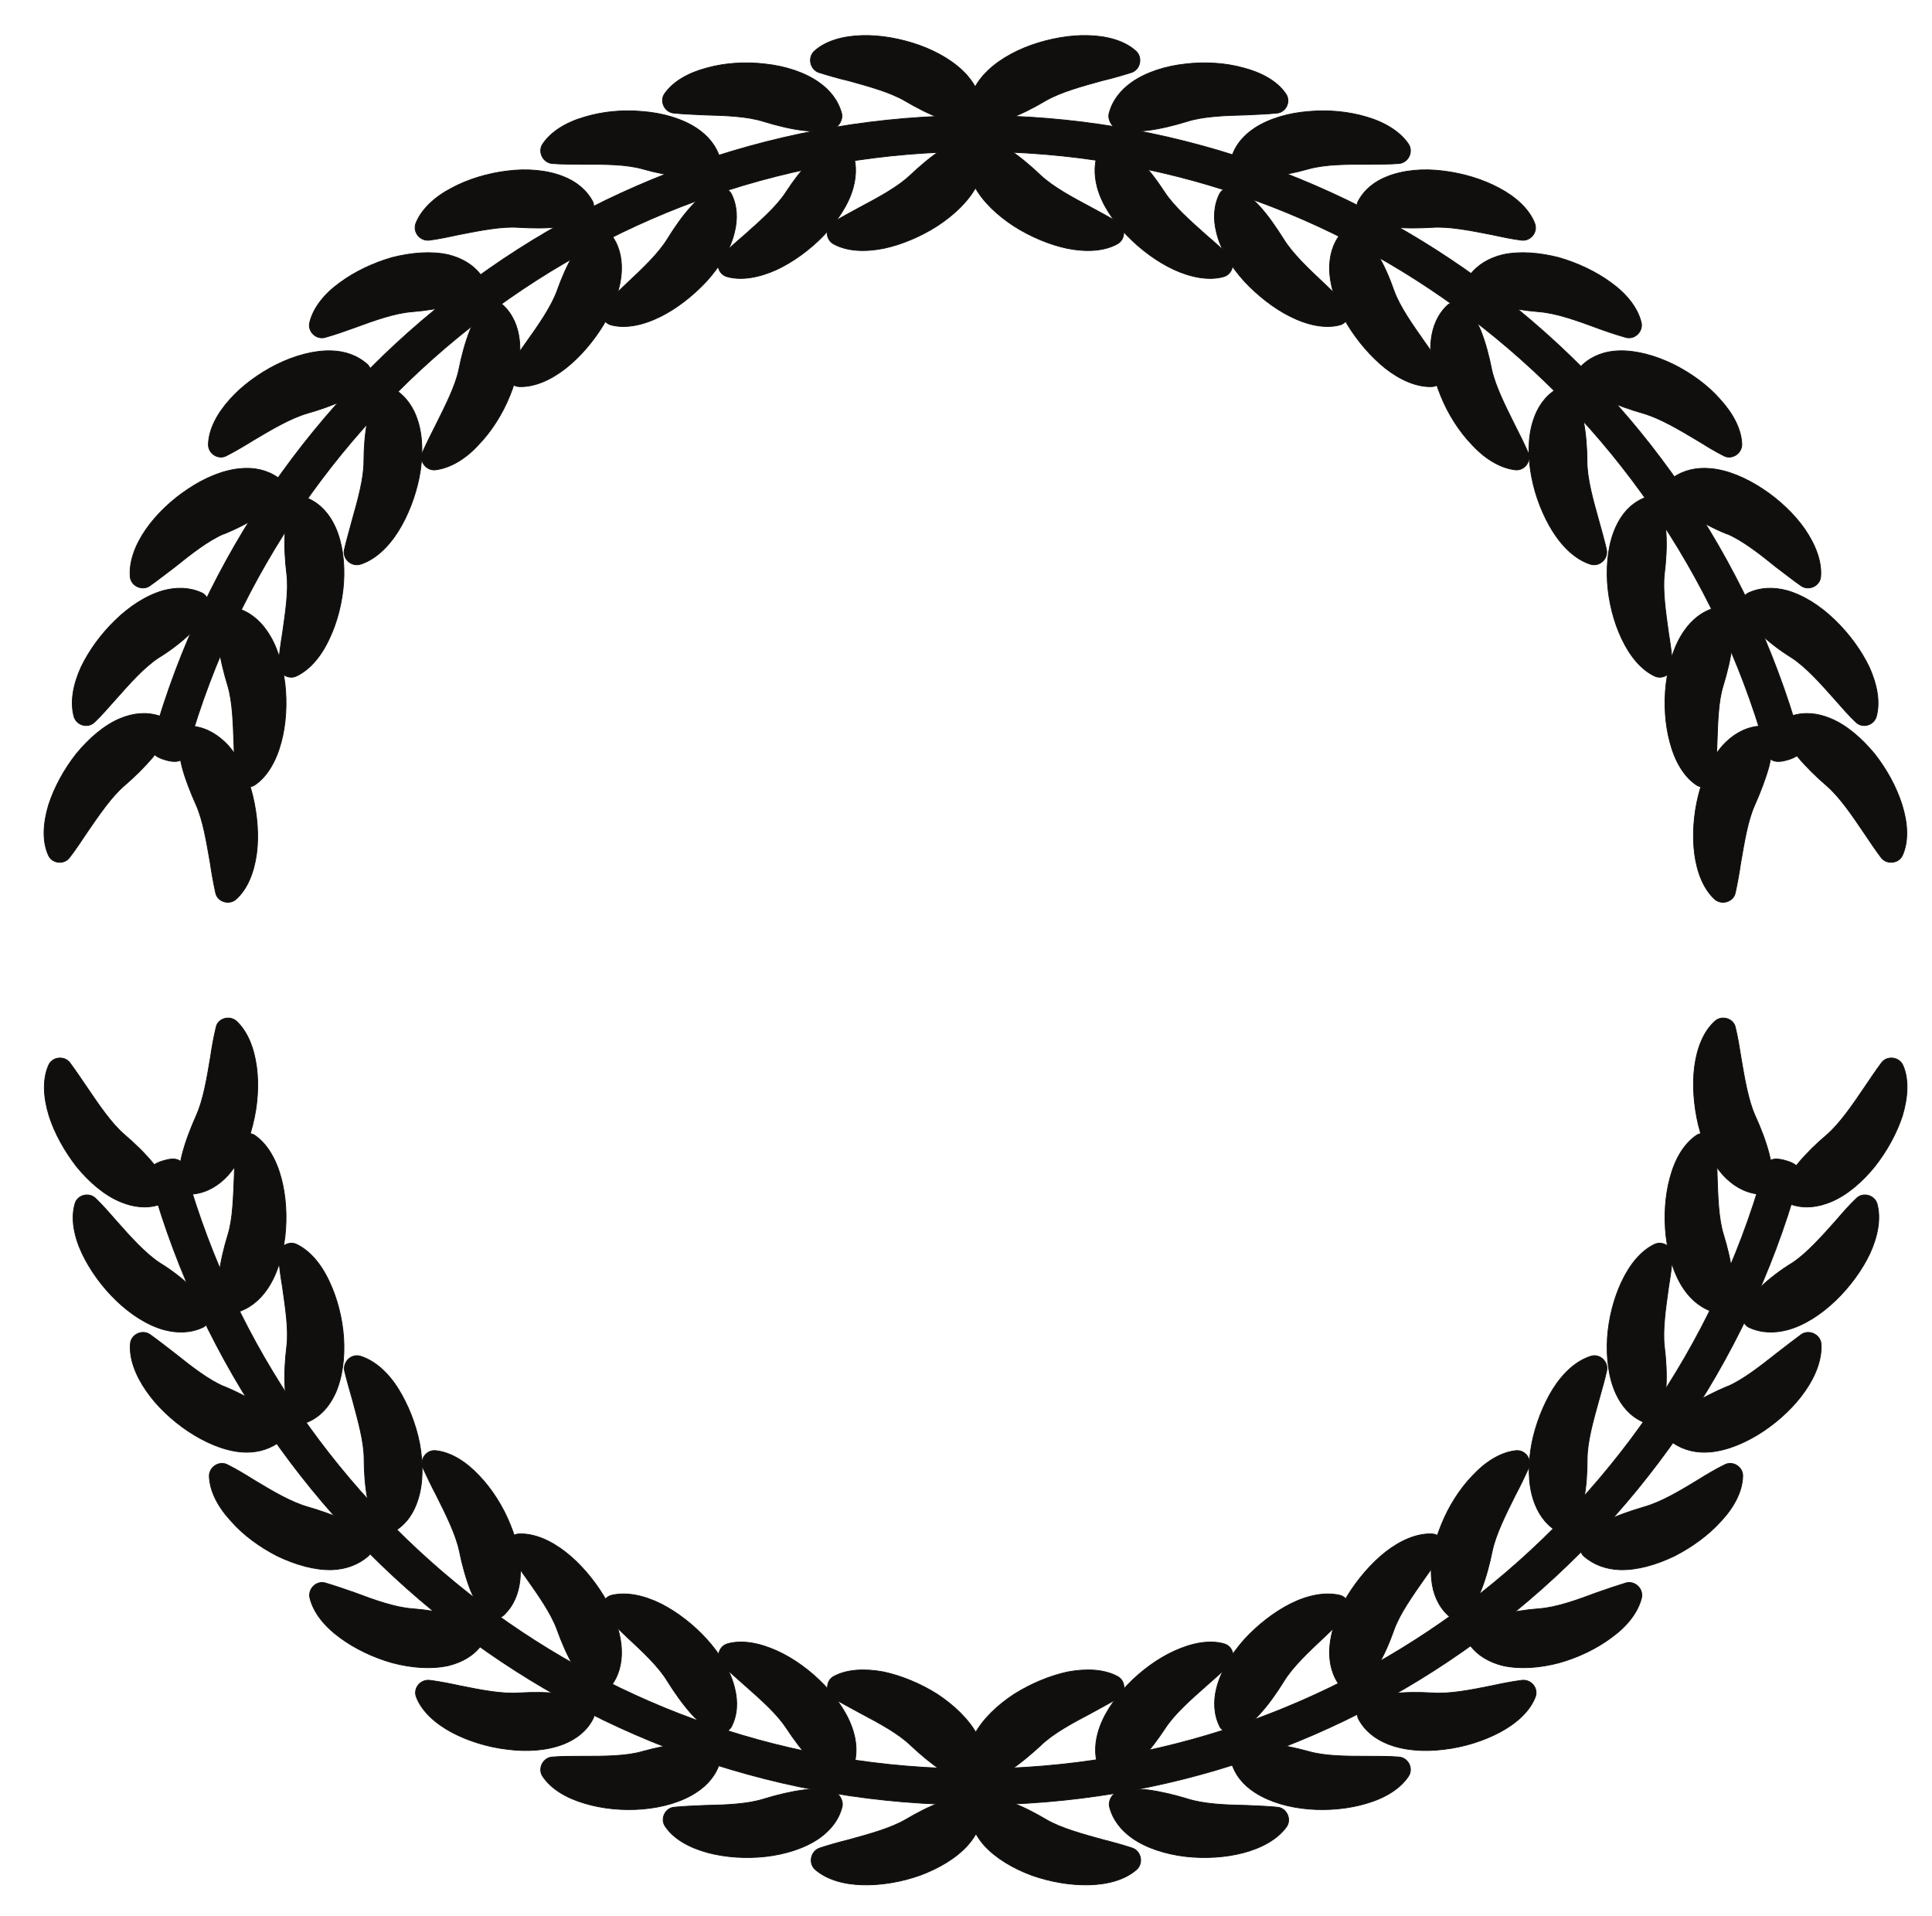 <?xml version="1.0" encoding="UTF-8"?>
<svg xmlns="http://www.w3.org/2000/svg" xmlns:xlink="http://www.w3.org/1999/xlink" width="300pt" height="297.453pt" viewBox="0 0 300 297.453" version="1.1">
<g id="surface1">
<path style="fill:none;stroke-width:0.12;stroke-linecap:butt;stroke-linejoin:round;stroke:rgb(6.476%,5.928%,5.235%);stroke-opacity:1;stroke-miterlimit:10;" d="M 0.001 0.002 C -1.73 1.588 -2.749 4.139 -3.14 7.088 C -3.491 9.892 -3.288 13.096 -2.55 16.072 C -1.812 19.103 -0.511 21.912 1.278 23.924 C 2.72 25.482 4.481 26.56 6.552 26.846 C 7.372 26.9 8.45 26.193 8.681 25.373 C 8.989 24.037 8.849 22.392 8.419 20.639 C 7.88 18.681 7.06 16.556 6.239 14.713 C 5.13 12.303 4.591 8.9 4.028 5.67 C 3.802 4.111 3.52 2.521 3.181 0.99 C 2.892 -0.397 1.079 -0.936 0.001 0.002 Z M 0.001 0.002 " transform="matrix(1,0,0,-1,266.269,139.623)"/>
<path style=" stroke:none;fill-rule:evenodd;fill:rgb(6.476%,5.928%,5.235%);fill-opacity:1;" d="M 266.27 139.621 C 264.539 138.035 263.52 135.484 263.129 132.535 C 262.777 129.73 262.98 126.527 263.719 123.551 C 264.457 120.52 265.758 117.711 267.547 115.699 C 268.988 114.141 270.75 113.062 272.82 112.777 C 273.641 112.723 274.719 113.43 274.949 114.25 C 275.258 115.586 275.117 117.23 274.688 118.984 C 274.148 120.941 273.328 123.066 272.508 124.91 C 271.398 127.32 270.859 130.723 270.297 133.953 C 270.07 135.512 269.789 137.102 269.449 138.633 C 269.16 140.02 267.348 140.559 266.27 139.621 "/>
<path style="fill:none;stroke-width:0.12;stroke-linecap:butt;stroke-linejoin:round;stroke:rgb(6.476%,5.928%,5.235%);stroke-opacity:1;stroke-miterlimit:10;" d="M -0.001 -0 C -0.54 -1.332 -2.438 -1.559 -3.321 -0.426 C -4.251 0.82 -5.13 2.125 -6.04 3.484 C -7.88 6.207 -9.81 9.043 -11.821 10.769 C -13.349 12.074 -15.001 13.691 -16.271 15.222 C -17.399 16.64 -18.228 18.086 -18.509 19.39 C -18.681 20.265 -18.001 21.375 -17.181 21.601 C -15.188 22.222 -13.149 21.996 -11.2 21.176 C -8.7 20.152 -6.349 18.086 -4.368 15.703 C -2.47 13.293 -0.939 10.488 -0.091 7.765 C 0.792 4.933 0.96 2.183 -0.001 -0 Z M -0.001 -0 " transform="matrix(1,0,0,-1,295.438,132.734)"/>
<path style=" stroke:none;fill-rule:evenodd;fill:rgb(6.476%,5.928%,5.235%);fill-opacity:1;" d="M 295.438 132.734 C 294.898 134.066 293 134.293 292.117 133.16 C 291.188 131.914 290.309 130.609 289.398 129.25 C 287.559 126.527 285.629 123.691 283.617 121.965 C 282.09 120.66 280.438 119.043 279.168 117.512 C 278.039 116.094 277.211 114.648 276.93 113.344 C 276.758 112.469 277.438 111.359 278.258 111.133 C 280.25 110.512 282.289 110.738 284.238 111.559 C 286.738 112.582 289.09 114.648 291.07 117.031 C 292.969 119.441 294.5 122.246 295.348 124.969 C 296.23 127.801 296.398 130.551 295.438 132.734 "/>
<path style="fill:none;stroke-width:0.12;stroke-linecap:butt;stroke-linejoin:round;stroke:rgb(6.476%,5.928%,5.235%);stroke-opacity:1;stroke-miterlimit:10;" d="M 0.001 0.002 C -0.397 -1.389 -2.21 -1.901 -3.229 -0.822 C -4.312 0.197 -5.358 1.42 -6.46 2.666 C -8.647 5.131 -10.921 7.681 -13.128 9.127 C -14.878 10.205 -16.729 11.596 -18.171 13.01 C -19.448 14.228 -20.468 15.564 -20.89 16.838 C -21.179 17.658 -20.671 18.822 -19.87 19.189 C -17.968 20.068 -15.929 20.099 -13.89 19.56 C -11.28 18.822 -8.679 17.15 -6.44 14.967 C -4.229 12.842 -2.331 10.232 -1.108 7.681 C 0.11 4.986 0.622 2.295 0.001 0.002 Z M 0.001 0.002 " transform="matrix(1,0,0,-1,291.358,111.248)"/>
<path style=" stroke:none;fill-rule:evenodd;fill:rgb(6.476%,5.928%,5.235%);fill-opacity:1;" d="M 291.359 111.246 C 290.961 112.637 289.148 113.148 288.129 112.07 C 287.047 111.051 286 109.828 284.898 108.582 C 282.711 106.117 280.438 103.566 278.23 102.121 C 276.48 101.043 274.629 99.652 273.188 98.238 C 271.91 97.02 270.891 95.684 270.469 94.41 C 270.18 93.59 270.688 92.426 271.488 92.059 C 273.391 91.18 275.43 91.148 277.469 91.688 C 280.078 92.426 282.68 94.098 284.918 96.281 C 287.129 98.406 289.027 101.016 290.25 103.566 C 291.469 106.262 291.98 108.953 291.359 111.246 "/>
<path style="fill:none;stroke-width:0.12;stroke-linecap:butt;stroke-linejoin:round;stroke:rgb(6.476%,5.928%,5.235%);stroke-opacity:1;stroke-miterlimit:10;" d="M 0 0.002 C -1.961 1.334 -3.32 3.74 -4.078 6.635 C -4.82 9.381 -5.02 12.557 -4.68 15.592 C -4.309 18.709 -3.398 21.685 -1.871 23.869 C -0.648 25.65 0.961 26.932 2.949 27.467 C 3.77 27.666 4.898 27.072 5.219 26.275 C 5.699 25.029 5.781 23.357 5.578 21.599 C 5.359 19.588 4.789 17.349 4.199 15.42 C 3.398 12.896 3.352 9.467 3.23 6.182 C 3.172 4.478 3.09 2.807 2.98 1.416 C 2.891 -0.029 1.16 -0.822 0 0.002 Z M 0 0.002 " transform="matrix(1,0,0,-1,263.379,121.85)"/>
<path style=" stroke:none;fill-rule:evenodd;fill:rgb(6.476%,5.928%,5.235%);fill-opacity:1;" d="M 263.379 121.848 C 261.418 120.516 260.059 118.109 259.301 115.215 C 258.559 112.469 258.359 109.293 258.699 106.258 C 259.07 103.141 259.98 100.164 261.508 97.98 C 262.73 96.199 264.34 94.918 266.328 94.383 C 267.148 94.184 268.277 94.777 268.598 95.574 C 269.078 96.82 269.16 98.492 268.957 100.25 C 268.738 102.262 268.168 104.5 267.578 106.43 C 266.777 108.953 266.73 112.383 266.609 115.668 C 266.551 117.371 266.469 119.043 266.359 120.434 C 266.27 121.879 264.539 122.672 263.379 121.848 "/>
<path style="fill:none;stroke-width:0.12;stroke-linecap:butt;stroke-linejoin:round;stroke:rgb(6.476%,5.928%,5.235%);stroke-opacity:1;stroke-miterlimit:10;" d="M -0 -0.001 C -2.121 0.991 -3.879 3.116 -5.16 5.839 C -6.371 8.39 -7.172 11.511 -7.371 14.542 C -7.559 17.659 -7.172 20.722 -6.059 23.159 C -5.16 25.143 -3.82 26.675 -1.922 27.554 C -1.129 27.948 0.09 27.554 0.57 26.843 C 1.281 25.655 1.621 24.038 1.73 22.253 C 1.871 20.268 1.73 17.972 1.48 15.933 C 1.172 13.296 1.68 9.893 2.129 6.659 C 2.379 5.073 2.609 3.542 2.73 1.929 C 2.898 0.511 1.309 -0.595 -0 -0.001 Z M -0 -0.001 " transform="matrix(1,0,0,-1,256.969,104.983)"/>
<path style=" stroke:none;fill-rule:evenodd;fill:rgb(6.476%,5.928%,5.235%);fill-opacity:1;" d="M 256.969 104.984 C 254.848 103.992 253.09 101.867 251.809 99.145 C 250.598 96.594 249.797 93.473 249.598 90.441 C 249.41 87.324 249.797 84.262 250.91 81.824 C 251.809 79.84 253.148 78.309 255.047 77.43 C 255.84 77.035 257.059 77.43 257.539 78.141 C 258.25 79.328 258.59 80.945 258.699 82.73 C 258.84 84.715 258.699 87.012 258.449 89.051 C 258.141 91.688 258.648 95.09 259.098 98.324 C 259.348 99.91 259.578 101.441 259.699 103.055 C 259.867 104.473 258.277 105.578 256.969 104.984 "/>
<path style="fill:none;stroke-width:0.12;stroke-linecap:butt;stroke-linejoin:round;stroke:rgb(6.476%,5.928%,5.235%);stroke-opacity:1;stroke-miterlimit:10;" d="M 0.002 -0 C -0.111 -1.445 -1.842 -2.238 -3.029 -1.418 C -4.221 -0.594 -5.498 0.426 -6.861 1.445 C -9.408 3.515 -12.131 5.64 -14.541 6.664 L -14.541 6.633 C -16.439 7.398 -18.451 8.418 -20.119 9.582 C -21.631 10.574 -22.842 11.648 -23.529 12.844 C -23.92 13.605 -23.639 14.855 -22.932 15.363 C -21.229 16.555 -19.221 16.98 -17.092 16.781 C -14.451 16.555 -11.592 15.336 -8.979 13.605 C -6.4 11.906 -4.08 9.695 -2.459 7.371 C -0.791 4.933 0.201 2.324 0.002 -0 Z M 0.002 -0 " transform="matrix(1,0,0,-1,282.709,89.535)"/>
<path style=" stroke:none;fill-rule:evenodd;fill:rgb(6.476%,5.928%,5.235%);fill-opacity:1;" d="M 282.711 89.535 C 282.598 90.98 280.867 91.773 279.68 90.953 C 278.488 90.129 277.211 89.109 275.848 88.09 C 273.301 86.02 270.578 83.895 268.168 82.871 L 268.168 82.902 C 266.27 82.137 264.258 81.117 262.59 79.953 C 261.078 78.961 259.867 77.887 259.18 76.691 C 258.789 75.93 259.07 74.68 259.777 74.172 C 261.48 72.98 263.488 72.555 265.617 72.754 C 268.258 72.98 271.117 74.199 273.73 75.93 C 276.309 77.629 278.629 79.84 280.25 82.164 C 281.918 84.602 282.91 87.211 282.711 89.535 "/>
<path style="fill:none;stroke-width:0.12;stroke-linecap:butt;stroke-linejoin:round;stroke:rgb(6.476%,5.928%,5.235%);stroke-opacity:1;stroke-miterlimit:10;" d="M -0 -0.002 C 0.031 -1.474 -1.59 -2.494 -2.84 -1.787 C -4.199 -1.103 -5.531 -0.283 -6.949 0.596 C -9.75 2.268 -12.672 3.998 -15.25 4.764 C -17.18 5.299 -19.359 6.065 -21.18 6.916 C -22.789 7.768 -24.148 8.701 -24.949 9.752 C -25.461 10.459 -25.352 11.764 -24.691 12.358 C -23.129 13.748 -21.211 14.428 -19.078 14.487 C -16.422 14.569 -13.41 13.748 -10.578 12.358 C -7.859 10.998 -5.25 9.1 -3.398 6.975 C -1.391 4.791 -0.09 2.354 -0 -0.002 Z M -0 -0.002 " transform="matrix(1,0,0,-1,270.469,68.955)"/>
<path style=" stroke:none;fill-rule:evenodd;fill:rgb(6.476%,5.928%,5.235%);fill-opacity:1;" d="M 270.469 68.957 C 270.5 70.43 268.879 71.449 267.629 70.742 C 266.27 70.059 264.938 69.238 263.52 68.359 C 260.719 66.688 257.797 64.957 255.219 64.191 C 253.289 63.656 251.109 62.891 249.289 62.039 C 247.68 61.188 246.32 60.254 245.52 59.203 C 245.008 58.496 245.117 57.191 245.777 56.598 C 247.34 55.207 249.258 54.527 251.391 54.469 C 254.047 54.387 257.059 55.207 259.891 56.598 C 262.609 57.957 265.219 59.855 267.07 61.98 C 269.078 64.164 270.379 66.602 270.469 68.957 "/>
<path style="fill:none;stroke-width:0.12;stroke-linecap:butt;stroke-linejoin:round;stroke:rgb(6.476%,5.928%,5.235%);stroke-opacity:1;stroke-miterlimit:10;" d="M -0 0.002 C -2.238 0.709 -4.281 2.607 -5.871 5.131 C -7.371 7.541 -8.559 10.517 -9.129 13.521 C -9.731 16.584 -9.731 19.701 -8.898 22.279 C -8.281 24.264 -7.121 26.021 -5.359 27.127 C -4.648 27.58 -3.352 27.353 -2.84 26.674 C -1.961 25.627 -1.422 24.096 -1.109 22.31 C -0.711 20.295 -0.539 18.002 -0.539 16.017 C -0.539 13.295 0.391 10.006 1.269 6.861 C 1.699 5.271 2.18 3.658 2.488 2.24 C 2.75 0.822 1.391 -0.424 -0 0.002 Z M -0 0.002 " transform="matrix(1,0,0,-1,246.969,87.607)"/>
<path style=" stroke:none;fill-rule:evenodd;fill:rgb(6.476%,5.928%,5.235%);fill-opacity:1;" d="M 246.969 87.605 C 244.73 86.898 242.688 85 241.098 82.477 C 239.598 80.066 238.41 77.09 237.84 74.086 C 237.238 71.023 237.238 67.906 238.07 65.328 C 238.688 63.344 239.848 61.586 241.609 60.48 C 242.32 60.027 243.617 60.254 244.129 60.934 C 245.008 61.98 245.547 63.512 245.859 65.297 C 246.258 67.312 246.43 69.605 246.43 71.59 C 246.43 74.312 247.359 77.602 248.238 80.746 C 248.668 82.336 249.148 83.949 249.457 85.367 C 249.719 86.785 248.359 88.031 246.969 87.605 "/>
<path style="fill:none;stroke-width:0.12;stroke-linecap:butt;stroke-linejoin:round;stroke:rgb(6.476%,5.928%,5.235%);stroke-opacity:1;stroke-miterlimit:10;" d="M 0.001 -0.001 C -2.382 0.285 -4.741 1.73 -6.749 3.913 C -8.729 5.952 -10.46 8.675 -11.601 11.507 C -12.792 14.402 -13.382 17.433 -13.101 20.097 C -12.87 22.226 -12.081 24.124 -10.581 25.542 C -9.952 26.163 -8.651 26.163 -7.972 25.624 C -6.952 24.742 -6.132 23.331 -5.421 21.687 C -4.651 19.785 -4.081 17.574 -3.69 15.562 C -3.12 12.984 -1.589 9.949 -0.14 7.031 C 0.618 5.554 1.329 4.113 1.95 2.722 C 2.548 1.39 1.411 -0.141 0.001 -0.001 Z M 0.001 -0.001 " transform="matrix(1,0,0,-1,235.319,72.953)"/>
<path style=" stroke:none;fill-rule:evenodd;fill:rgb(6.476%,5.928%,5.235%);fill-opacity:1;" d="M 235.32 72.953 C 232.938 72.668 230.578 71.223 228.57 69.039 C 226.59 67 224.859 64.277 223.719 61.445 C 222.527 58.551 221.938 55.52 222.219 52.855 C 222.449 50.727 223.238 48.828 224.738 47.41 C 225.367 46.789 226.668 46.789 227.348 47.328 C 228.367 48.211 229.188 49.621 229.898 51.266 C 230.668 53.168 231.238 55.379 231.629 57.391 C 232.199 59.969 233.73 63.004 235.18 65.922 C 235.938 67.398 236.648 68.84 237.27 70.23 C 237.867 71.562 236.73 73.094 235.32 72.953 "/>
<path style="fill:none;stroke-width:0.12;stroke-linecap:butt;stroke-linejoin:round;stroke:rgb(6.476%,5.928%,5.235%);stroke-opacity:1;stroke-miterlimit:10;" d="M -0.001 0.001 C 0.312 -1.413 -1.052 -2.717 -2.438 -2.292 C -3.938 -1.87 -5.438 -1.358 -6.981 -0.792 C -10.04 0.341 -13.239 1.482 -15.899 1.681 C -17.892 1.849 -20.181 2.162 -22.142 2.72 C -23.931 3.181 -25.399 3.861 -26.392 4.771 C -27.02 5.361 -27.161 6.611 -26.649 7.322 C -25.399 8.99 -23.61 10.009 -21.552 10.521 C -18.911 11.111 -15.849 10.861 -12.81 10.091 C -9.841 9.24 -6.981 7.88 -4.681 6.181 C -2.27 4.451 -0.54 2.271 -0.001 0.001 Z M -0.001 0.001 " transform="matrix(1,0,0,-1,254.849,50.08)"/>
<path style=" stroke:none;fill-rule:evenodd;fill:rgb(6.476%,5.928%,5.235%);fill-opacity:1;" d="M 254.848 50.078 C 255.16 51.492 253.797 52.797 252.41 52.371 C 250.91 51.949 249.41 51.438 247.867 50.871 C 244.809 49.738 241.609 48.598 238.949 48.398 C 236.957 48.23 234.668 47.918 232.707 47.359 C 230.918 46.898 229.449 46.219 228.457 45.309 C 227.828 44.719 227.688 43.469 228.199 42.758 C 229.449 41.09 231.238 40.07 233.297 39.559 C 235.938 38.969 239 39.219 242.039 39.988 C 245.008 40.84 247.867 42.199 250.168 43.898 C 252.578 45.629 254.309 47.809 254.848 50.078 "/>
<path style="fill:none;stroke-width:0.12;stroke-linecap:butt;stroke-linejoin:round;stroke:rgb(6.476%,5.928%,5.235%);stroke-opacity:1;stroke-miterlimit:10;" d="M -0.001 -0.001 C -2.349 -0.083 -4.868 1.022 -7.2 2.835 C -9.431 4.62 -11.528 7.057 -13.118 9.667 C -14.681 12.386 -15.759 15.307 -15.868 17.975 C -15.95 20.097 -15.438 22.108 -14.142 23.725 C -13.63 24.405 -12.329 24.636 -11.618 24.206 C -10.431 23.499 -9.411 22.198 -8.501 20.667 C -7.419 18.878 -6.54 16.807 -5.86 14.858 C -4.962 12.386 -2.97 9.581 -1.099 6.917 C -0.142 5.557 0.8 4.253 1.589 2.975 C 2.331 1.729 1.479 0.057 -0.001 -0.001 Z M -0.001 -0.001 " transform="matrix(1,0,0,-1,222.329,60.026)"/>
<path style=" stroke:none;fill-rule:evenodd;fill:rgb(6.476%,5.928%,5.235%);fill-opacity:1;" d="M 222.328 60.027 C 219.98 60.109 217.461 59.004 215.129 57.191 C 212.898 55.406 210.801 52.969 209.211 50.359 C 207.648 47.641 206.57 44.719 206.461 42.051 C 206.379 39.93 206.891 37.918 208.188 36.301 C 208.699 35.621 210 35.391 210.711 35.82 C 211.898 36.527 212.918 37.828 213.828 39.359 C 214.91 41.148 215.789 43.219 216.469 45.168 C 217.367 47.641 219.359 50.445 221.23 53.109 C 222.188 54.469 223.129 55.773 223.918 57.051 C 224.66 58.297 223.809 59.969 222.328 60.027 "/>
<path style="fill:none;stroke-width:0.12;stroke-linecap:butt;stroke-linejoin:round;stroke:rgb(6.476%,5.928%,5.235%);stroke-opacity:1;stroke-miterlimit:10;" d="M -0 0 C 0.57 -1.39 -0.621 -2.859 -2.07 -2.66 C -3.621 -2.461 -5.18 -2.121 -6.77 -1.781 C -9.949 -1.16 -13.32 -0.48 -15.981 -0.679 C -17.969 -0.789 -20.289 -0.851 -22.309 -0.57 C -24.121 -0.371 -25.68 0.059 -26.781 0.821 C -27.488 1.329 -27.801 2.579 -27.41 3.348 C -26.441 5.192 -24.828 6.461 -22.84 7.231 C -20.32 8.219 -17.262 8.481 -14.141 8.079 C -11.109 7.711 -8.02 6.782 -5.5 5.418 C -2.922 4.059 -0.852 2.161 -0 0 Z M -0 0 " transform="matrix(1,0,0,-1,238.289,34.629)"/>
<path style=" stroke:none;fill-rule:evenodd;fill:rgb(6.476%,5.928%,5.235%);fill-opacity:1;" d="M 238.289 34.629 C 238.859 36.02 237.668 37.488 236.219 37.289 C 234.668 37.09 233.109 36.75 231.52 36.41 C 228.34 35.789 224.969 35.109 222.309 35.309 C 220.32 35.418 218 35.48 215.98 35.199 C 214.168 35 212.609 34.57 211.508 33.809 C 210.801 33.301 210.488 32.051 210.879 31.281 C 211.848 29.438 213.461 28.168 215.449 27.398 C 217.969 26.41 221.027 26.148 224.148 26.551 C 227.18 26.918 230.27 27.848 232.789 29.211 C 235.367 30.57 237.438 32.469 238.289 34.629 "/>
<path style="fill:none;stroke-width:0.12;stroke-linecap:butt;stroke-linejoin:round;stroke:rgb(6.476%,5.928%,5.235%);stroke-opacity:1;stroke-miterlimit:10;" d="M 0.002 0 C 0.791 -1.218 -0.061 -2.921 -1.529 -3.011 C -2.979 -3.121 -4.6 -3.121 -6.299 -3.121 C -9.561 -3.121 -12.99 -3.121 -15.568 -3.859 C -17.521 -4.421 -19.791 -4.879 -21.748 -5.05 C -23.529 -5.218 -25.182 -5.082 -26.42 -4.57 C -27.271 -4.23 -27.811 -3.058 -27.529 -2.242 C -26.959 -0.23 -25.658 1.329 -23.842 2.52 C -21.58 3.969 -18.6 4.84 -15.479 5.071 C -12.451 5.36 -9.24 5.039 -6.521 4.219 C -3.689 3.399 -1.311 1.95 0.002 0 Z M 0.002 0 " transform="matrix(1,0,0,-1,218.709,22.379)"/>
<path style=" stroke:none;fill-rule:evenodd;fill:rgb(6.476%,5.928%,5.235%);fill-opacity:1;" d="M 218.711 22.379 C 219.5 23.598 218.648 25.301 217.18 25.391 C 215.73 25.5 214.109 25.5 212.41 25.5 C 209.148 25.5 205.719 25.5 203.141 26.238 C 201.188 26.801 198.918 27.258 196.961 27.43 C 195.18 27.598 193.527 27.461 192.289 26.949 C 191.438 26.609 190.898 25.438 191.18 24.621 C 191.75 22.609 193.051 21.051 194.867 19.859 C 197.129 18.41 200.109 17.539 203.23 17.309 C 206.258 17.02 209.469 17.34 212.188 18.16 C 215.02 18.98 217.398 20.43 218.711 22.379 "/>
<path style="fill:none;stroke-width:0.12;stroke-linecap:butt;stroke-linejoin:round;stroke:rgb(6.476%,5.928%,5.235%);stroke-opacity:1;stroke-miterlimit:10;" d="M -0.001 0.001 C -2.271 -0.566 -4.962 0.001 -7.622 1.333 C -10.149 2.583 -12.669 4.563 -14.771 6.806 C -16.872 9.126 -18.481 11.763 -19.099 14.423 C -19.61 16.474 -19.528 18.563 -18.591 20.415 C -18.2 21.145 -17.009 21.626 -16.181 21.345 C -14.939 20.895 -13.661 19.813 -12.439 18.485 C -11.052 16.985 -9.778 15.083 -8.7 13.384 C -7.31 11.114 -4.849 8.782 -2.439 6.524 C -1.251 5.384 -0.079 4.282 0.991 3.173 C 1.991 2.153 1.421 0.345 -0.001 0.001 Z M -0.001 0.001 " transform="matrix(1,0,0,-1,207.989,50.474)"/>
<path style=" stroke:none;fill-rule:evenodd;fill:rgb(6.476%,5.928%,5.235%);fill-opacity:1;" d="M 207.988 50.473 C 205.719 51.039 203.027 50.473 200.367 49.141 C 197.84 47.891 195.32 45.91 193.219 43.668 C 191.117 41.348 189.508 38.711 188.891 36.051 C 188.379 34 188.461 31.91 189.398 30.059 C 189.789 29.328 190.98 28.848 191.809 29.129 C 193.051 29.578 194.328 30.66 195.551 31.988 C 196.938 33.488 198.211 35.391 199.289 37.09 C 200.68 39.359 203.141 41.691 205.551 43.949 C 206.738 45.09 207.91 46.191 208.98 47.301 C 209.98 48.32 209.41 50.129 207.988 50.473 "/>
<path style="fill:none;stroke-width:0.12;stroke-linecap:butt;stroke-linejoin:round;stroke:rgb(6.476%,5.928%,5.235%);stroke-opacity:1;stroke-miterlimit:10;" d="M -0.001 -0.002 C -2.239 -0.631 -5.021 -0.119 -7.681 1.1 C -10.259 2.291 -12.841 4.19 -14.97 6.381 C -17.149 8.639 -18.88 11.221 -19.591 13.83 C -20.149 15.901 -20.099 17.94 -19.271 19.838 C -18.88 20.612 -17.689 21.119 -16.86 20.862 C -15.622 20.409 -14.31 19.389 -13.04 18.08 C -11.622 16.67 -10.259 14.819 -9.149 13.119 C -7.681 10.881 -5.13 8.639 -2.689 6.459 C -1.47 5.409 -0.278 4.389 0.819 3.229 C 1.901 2.272 1.421 0.389 -0.001 -0.002 Z M -0.001 -0.002 " transform="matrix(1,0,0,-1,189.989,42.959)"/>
<path style=" stroke:none;fill-rule:evenodd;fill:rgb(6.476%,5.928%,5.235%);fill-opacity:1;" d="M 189.988 42.961 C 187.75 43.59 184.969 43.078 182.309 41.859 C 179.73 40.668 177.148 38.77 175.02 36.578 C 172.84 34.32 171.109 31.738 170.398 29.129 C 169.84 27.059 169.891 25.02 170.719 23.121 C 171.109 22.348 172.301 21.84 173.129 22.098 C 174.367 22.551 175.68 23.57 176.949 24.879 C 178.367 26.289 179.73 28.141 180.84 29.84 C 182.309 32.078 184.859 34.32 187.301 36.5 C 188.52 37.551 189.711 38.57 190.809 39.73 C 191.891 40.688 191.41 42.57 189.988 42.961 "/>
<path style="fill:none;stroke-width:0.12;stroke-linecap:butt;stroke-linejoin:round;stroke:rgb(6.476%,5.928%,5.235%);stroke-opacity:1;stroke-miterlimit:10;" d="M 0 0.002 C 0.879 -1.19 0.059 -2.92 -1.359 -3.029 C -3.031 -3.201 -4.559 -3.229 -6.121 -3.318 C -9.41 -3.4 -12.84 -3.522 -15.359 -4.342 C -17.289 -4.932 -19.531 -5.498 -21.539 -5.729 C -23.328 -5.92 -25 -5.9 -26.219 -5.408 C -27.07 -5.1 -27.641 -3.908 -27.41 -3.092 C -26.898 -1.08 -25.602 0.541 -23.871 1.76 C -21.66 3.291 -18.711 4.252 -15.59 4.592 C -12.559 4.959 -9.359 4.76 -6.609 4.002 C -3.738 3.26 -1.328 1.932 0 0.002 Z M 0 0.002 " transform="matrix(1,0,0,-1,199.629,14.529)"/>
<path style=" stroke:none;fill-rule:evenodd;fill:rgb(6.476%,5.928%,5.235%);fill-opacity:1;" d="M 199.629 14.527 C 200.508 15.719 199.688 17.449 198.27 17.559 C 196.598 17.73 195.07 17.758 193.508 17.848 C 190.219 17.93 186.789 18.051 184.27 18.871 C 182.34 19.461 180.098 20.027 178.09 20.258 C 176.301 20.449 174.629 20.43 173.41 19.938 C 172.559 19.629 171.988 18.438 172.219 17.621 C 172.73 15.609 174.027 13.988 175.758 12.77 C 177.969 11.238 180.918 10.277 184.039 9.938 C 187.07 9.57 190.27 9.77 193.02 10.527 C 195.891 11.27 198.301 12.598 199.629 14.527 "/>
<path style="fill:none;stroke-width:0.12;stroke-linecap:butt;stroke-linejoin:round;stroke:rgb(6.476%,5.928%,5.235%);stroke-opacity:1;stroke-miterlimit:10;" d="M 0.001 -0 C -2.101 -1.16 -4.851 -1.281 -7.769 -0.711 C -10.511 -0.141 -13.491 1.109 -16.069 2.75 C -18.679 4.449 -20.972 6.609 -22.222 8.988 C -23.3 10.832 -23.722 12.84 -23.3 14.879 C -23.128 15.699 -22.081 16.5 -21.198 16.41 C -19.87 16.301 -18.37 15.59 -16.858 14.66 C -15.19 13.551 -13.409 12.051 -11.96 10.66 C -9.999 8.82 -6.972 7.199 -4.108 5.672 C -2.628 4.879 -1.19 4.082 0.091 3.351 C 1.31 2.582 1.251 0.711 0.001 -0 Z M 0.001 -0 " transform="matrix(1,0,0,-1,173.519,37.859)"/>
<path style=" stroke:none;fill-rule:evenodd;fill:rgb(6.476%,5.928%,5.235%);fill-opacity:1;" d="M 173.52 37.859 C 171.418 39.02 168.668 39.141 165.75 38.57 C 163.008 38 160.027 36.75 157.449 35.109 C 154.84 33.41 152.547 31.25 151.297 28.871 C 150.219 27.027 149.797 25.02 150.219 22.98 C 150.391 22.16 151.438 21.359 152.32 21.449 C 153.648 21.559 155.148 22.27 156.66 23.199 C 158.328 24.309 160.109 25.809 161.559 27.199 C 163.52 29.039 166.547 30.66 169.41 32.188 C 170.891 32.98 172.328 33.777 173.609 34.508 C 174.828 35.277 174.77 37.148 173.52 37.859 "/>
<path style="fill:none;stroke-width:0.12;stroke-linecap:butt;stroke-linejoin:round;stroke:rgb(6.476%,5.928%,5.235%);stroke-opacity:1;stroke-miterlimit:10;" d="M 0 -0 C 1.078 -0.988 0.691 -2.828 -0.648 -3.309 C -2.121 -3.77 -3.648 -4.219 -5.238 -4.59 C -8.41 -5.469 -11.73 -6.371 -14.031 -7.711 C -15.762 -8.731 -17.801 -9.801 -19.699 -10.481 C -21.398 -11.109 -23.012 -11.418 -24.34 -11.25 C -25.219 -11.141 -26.051 -10.141 -26.051 -9.289 C -25.961 -7.199 -25.078 -5.352 -23.66 -3.738 C -21.852 -1.719 -19.191 -0.141 -16.27 0.91 C -13.371 1.93 -10.199 2.5 -7.391 2.41 C -4.449 2.332 -1.75 1.59 0 -0 Z M 0 -0 " transform="matrix(1,0,0,-1,176.379,7.93)"/>
<path style=" stroke:none;fill-rule:evenodd;fill:rgb(6.476%,5.928%,5.235%);fill-opacity:1;" d="M 176.379 7.93 C 177.457 8.918 177.07 10.758 175.73 11.238 C 174.258 11.699 172.73 12.148 171.141 12.52 C 167.969 13.398 164.648 14.301 162.348 15.641 C 160.617 16.66 158.578 17.73 156.68 18.41 C 154.98 19.039 153.367 19.348 152.039 19.18 C 151.16 19.07 150.328 18.07 150.328 17.219 C 150.418 15.129 151.301 13.281 152.719 11.668 C 154.527 9.648 157.188 8.07 160.109 7.02 C 163.008 6 166.18 5.43 168.988 5.52 C 171.93 5.598 174.629 6.34 176.379 7.93 "/>
<path style="fill:none;stroke-width:0.12;stroke-linecap:butt;stroke-linejoin:round;stroke:rgb(6.476%,5.928%,5.235%);stroke-opacity:1;stroke-miterlimit:10;" d="M 0.001 -0 C -1.241 0.711 -1.299 2.582 -0.081 3.351 C 1.201 4.082 2.638 4.879 4.111 5.672 C 6.982 7.199 10.009 8.82 11.939 10.66 C 13.412 12.051 15.169 13.551 16.869 14.66 C 18.369 15.59 19.88 16.301 21.208 16.41 C 22.091 16.5 23.138 15.699 23.31 14.879 C 23.732 12.84 23.31 10.832 22.232 8.988 C 20.982 6.609 18.689 4.449 16.08 2.75 C 13.501 1.109 10.521 -0.141 7.771 -0.711 C 4.849 -1.281 2.099 -1.16 0.001 -0 Z M 0.001 -0 " transform="matrix(1,0,0,-1,129.409,37.859)"/>
<path style=" stroke:none;fill-rule:evenodd;fill:rgb(6.476%,5.928%,5.235%);fill-opacity:1;" d="M 129.41 37.859 C 128.168 37.148 128.109 35.277 129.328 34.508 C 130.609 33.777 132.047 32.98 133.52 32.188 C 136.391 30.66 139.418 29.039 141.348 27.199 C 142.82 25.809 144.578 24.309 146.277 23.199 C 147.777 22.27 149.289 21.559 150.617 21.449 C 151.5 21.359 152.547 22.16 152.719 22.98 C 153.141 25.02 152.719 27.027 151.641 28.871 C 150.391 31.25 148.098 33.41 145.488 35.109 C 142.91 36.75 139.93 38 137.18 38.57 C 134.258 39.141 131.508 39.02 129.41 37.859 "/>
<path style="fill:none;stroke-width:0.12;stroke-linecap:butt;stroke-linejoin:round;stroke:rgb(6.476%,5.928%,5.235%);stroke-opacity:1;stroke-miterlimit:10;" d="M -0 -0 C 1.75 1.59 4.449 2.332 7.398 2.41 C 10.199 2.5 13.379 1.93 16.269 0.91 C 19.191 -0.141 21.852 -1.719 23.672 -3.738 C 25.078 -5.352 25.961 -7.199 26.051 -9.289 C 26.051 -10.141 25.23 -11.141 24.352 -11.25 C 23.012 -11.418 21.398 -11.109 19.699 -10.481 C 17.801 -9.801 15.762 -8.731 14.031 -7.711 C 11.73 -6.371 8.422 -5.469 5.238 -4.59 C 3.648 -4.219 2.121 -3.77 0.648 -3.309 C -0.68 -2.828 -1.078 -0.988 -0 -0 Z M -0 -0 " transform="matrix(1,0,0,-1,126.469,7.93)"/>
<path style=" stroke:none;fill-rule:evenodd;fill:rgb(6.476%,5.928%,5.235%);fill-opacity:1;" d="M 126.469 7.93 C 128.219 6.34 130.918 5.598 133.867 5.52 C 136.668 5.43 139.848 6 142.738 7.02 C 145.66 8.07 148.32 9.648 150.141 11.668 C 151.547 13.281 152.43 15.129 152.52 17.219 C 152.52 18.07 151.699 19.07 150.82 19.18 C 149.48 19.348 147.867 19.039 146.168 18.41 C 144.27 17.73 142.23 16.66 140.5 15.641 C 138.199 14.301 134.891 13.398 131.707 12.52 C 130.117 12.148 128.59 11.699 127.117 11.238 C 125.789 10.758 125.391 8.918 126.469 7.93 "/>
<path style="fill:none;stroke-width:0.12;stroke-linecap:butt;stroke-linejoin:round;stroke:rgb(6.476%,5.928%,5.235%);stroke-opacity:1;stroke-miterlimit:10;" d="M -0.001 -0.002 C -1.45 0.389 -1.899 2.272 -0.849 3.229 C 0.249 4.389 1.44 5.409 2.659 6.459 C 5.101 8.639 7.679 10.881 9.12 13.119 C 10.23 14.819 11.62 16.67 13.038 18.08 C 14.28 19.389 15.589 20.409 16.858 20.862 C 17.69 21.119 18.851 20.612 19.241 19.838 C 20.089 17.94 20.12 15.901 19.562 13.83 C 18.851 11.221 17.12 8.639 14.96 6.381 C 12.839 4.19 10.23 2.291 7.679 1.1 C 4.991 -0.119 2.241 -0.631 -0.001 -0.002 Z M -0.001 -0.002 " transform="matrix(1,0,0,-1,112.919,42.959)"/>
<path style=" stroke:none;fill-rule:evenodd;fill:rgb(6.476%,5.928%,5.235%);fill-opacity:1;" d="M 112.918 42.961 C 111.469 42.57 111.02 40.688 112.07 39.73 C 113.168 38.57 114.359 37.551 115.578 36.5 C 118.02 34.32 120.598 32.078 122.039 29.84 C 123.148 28.141 124.539 26.289 125.957 24.879 C 127.199 23.57 128.508 22.551 129.777 22.098 C 130.609 21.84 131.77 22.348 132.16 23.121 C 133.008 25.02 133.039 27.059 132.48 29.129 C 131.77 31.738 130.039 34.32 127.879 36.578 C 125.758 38.77 123.148 40.668 120.598 41.859 C 117.91 43.078 115.16 43.59 112.918 42.961 "/>
<path style="fill:none;stroke-width:0.12;stroke-linecap:butt;stroke-linejoin:round;stroke:rgb(6.476%,5.928%,5.235%);stroke-opacity:1;stroke-miterlimit:10;" d="M -0 0.002 C 1.359 1.932 3.769 3.26 6.641 4.002 C 9.41 4.76 12.59 4.959 15.621 4.592 C 18.738 4.252 21.719 3.291 23.898 1.76 C 25.66 0.541 26.93 -1.08 27.469 -3.092 C 27.699 -3.908 27.102 -5.1 26.281 -5.408 C 25.059 -5.9 23.359 -5.92 21.57 -5.729 C 19.559 -5.498 17.32 -4.932 15.391 -4.342 C 12.871 -3.522 9.441 -3.4 6.18 -3.318 C 4.59 -3.229 3.059 -3.201 1.422 -3.029 C -0 -2.92 -0.852 -1.19 -0 0.002 Z M -0 0.002 " transform="matrix(1,0,0,-1,103.219,14.529)"/>
<path style=" stroke:none;fill-rule:evenodd;fill:rgb(6.476%,5.928%,5.235%);fill-opacity:1;" d="M 103.219 14.527 C 104.578 12.598 106.988 11.27 109.859 10.527 C 112.629 9.77 115.809 9.57 118.84 9.938 C 121.957 10.277 124.938 11.238 127.117 12.77 C 128.879 13.988 130.148 15.609 130.688 17.621 C 130.918 18.438 130.32 19.629 129.5 19.938 C 128.277 20.43 126.578 20.449 124.789 20.258 C 122.777 20.027 120.539 19.461 118.609 18.871 C 116.09 18.051 112.66 17.93 109.398 17.848 C 107.809 17.758 106.277 17.73 104.641 17.559 C 103.219 17.449 102.367 15.719 103.219 14.527 "/>
<path style="fill:none;stroke-width:0.12;stroke-linecap:butt;stroke-linejoin:round;stroke:rgb(6.476%,5.928%,5.235%);stroke-opacity:1;stroke-miterlimit:10;" d="M -0.001 0 C 1.3 1.95 3.679 3.399 6.55 4.219 C 9.269 5.039 12.44 5.36 15.479 5.071 C 18.589 4.84 21.601 3.969 23.839 2.52 C 25.651 1.329 26.96 -0.23 27.55 -2.242 C 27.812 -3.058 27.21 -4.23 26.448 -4.57 C 25.171 -5.082 23.53 -5.218 21.741 -5.05 C 19.78 -4.879 17.519 -4.421 15.562 -3.859 C 13.011 -3.121 9.581 -3.121 6.288 -3.121 C 4.589 -3.121 2.979 -3.121 1.53 -3.011 C 0.081 -2.921 -0.79 -1.218 -0.001 0 Z M -0.001 0 " transform="matrix(1,0,0,-1,84.259,22.379)"/>
<path style=" stroke:none;fill-rule:evenodd;fill:rgb(6.476%,5.928%,5.235%);fill-opacity:1;" d="M 84.258 22.379 C 85.559 20.43 87.938 18.98 90.809 18.16 C 93.527 17.34 96.699 17.02 99.738 17.309 C 102.848 17.539 105.859 18.41 108.098 19.859 C 109.91 21.051 111.219 22.609 111.809 24.621 C 112.07 25.438 111.469 26.609 110.707 26.949 C 109.43 27.461 107.789 27.598 106 27.43 C 104.039 27.258 101.777 26.801 99.82 26.238 C 97.27 25.5 93.84 25.5 90.547 25.5 C 88.848 25.5 87.238 25.5 85.789 25.391 C 84.34 25.301 83.469 23.598 84.258 22.379 "/>
<path style="fill:none;stroke-width:0.12;stroke-linecap:butt;stroke-linejoin:round;stroke:rgb(6.476%,5.928%,5.235%);stroke-opacity:1;stroke-miterlimit:10;" d="M 0.001 0.001 C -1.421 0.345 -1.992 2.153 -0.999 3.173 C 0.051 4.282 1.239 5.384 2.43 6.524 C 4.84 8.782 7.309 11.114 8.7 13.384 C 9.751 15.083 11.051 16.985 12.442 18.485 C 13.661 19.813 14.911 20.895 16.18 21.345 C 17.001 21.626 18.192 21.145 18.59 20.415 C 19.532 18.563 19.61 16.474 19.098 14.423 C 18.481 11.763 16.86 9.126 14.758 6.806 C 12.668 4.563 10.141 2.583 7.622 1.333 C 4.961 0.001 2.258 -0.566 0.001 0.001 Z M 0.001 0.001 " transform="matrix(1,0,0,-1,94.949,50.474)"/>
<path style=" stroke:none;fill-rule:evenodd;fill:rgb(6.476%,5.928%,5.235%);fill-opacity:1;" d="M 94.949 50.473 C 93.527 50.129 92.957 48.32 93.949 47.301 C 95 46.191 96.188 45.09 97.379 43.949 C 99.789 41.691 102.258 39.359 103.648 37.09 C 104.699 35.391 106 33.488 107.391 31.988 C 108.609 30.66 109.859 29.578 111.129 29.129 C 111.949 28.848 113.141 29.328 113.539 30.059 C 114.48 31.91 114.559 34 114.047 36.051 C 113.43 38.711 111.809 41.348 109.707 43.668 C 107.617 45.91 105.09 47.891 102.57 49.141 C 99.91 50.473 97.207 51.039 94.949 50.473 "/>
<path style="fill:none;stroke-width:0.12;stroke-linecap:butt;stroke-linejoin:round;stroke:rgb(6.476%,5.928%,5.235%);stroke-opacity:1;stroke-miterlimit:10;" d="M 0 -0.001 C -1.469 0.057 -2.32 1.729 -1.59 2.975 C -0.789 4.253 0.141 5.557 1.109 6.917 C 3.012 9.581 4.961 12.386 5.871 14.858 C 6.551 16.807 7.461 18.878 8.5 20.667 C 9.41 22.198 10.43 23.499 11.621 24.206 C 12.328 24.636 13.641 24.405 14.148 23.725 C 15.449 22.108 15.961 20.097 15.871 17.975 C 15.762 15.307 14.68 12.386 13.121 9.667 C 11.539 7.057 9.469 4.62 7.199 2.835 C 4.879 1.022 2.352 -0.083 0 -0.001 Z M 0 -0.001 " transform="matrix(1,0,0,-1,80.629,60.026)"/>
<path style=" stroke:none;fill-rule:evenodd;fill:rgb(6.476%,5.928%,5.235%);fill-opacity:1;" d="M 80.629 60.027 C 79.16 59.969 78.309 58.297 79.039 57.051 C 79.84 55.773 80.77 54.469 81.738 53.109 C 83.641 50.445 85.59 47.641 86.5 45.168 C 87.18 43.219 88.09 41.148 89.129 39.359 C 90.039 37.828 91.059 36.527 92.25 35.82 C 92.957 35.391 94.27 35.621 94.777 36.301 C 96.078 37.918 96.59 39.93 96.5 42.051 C 96.391 44.719 95.309 47.641 93.75 50.359 C 92.168 52.969 90.098 55.406 87.828 57.191 C 85.508 59.004 82.98 60.109 80.629 60.027 "/>
<path style="fill:none;stroke-width:0.12;stroke-linecap:butt;stroke-linejoin:round;stroke:rgb(6.476%,5.928%,5.235%);stroke-opacity:1;stroke-miterlimit:10;" d="M 0.001 0 C 0.88 2.161 2.919 4.059 5.52 5.418 C 8.052 6.782 11.11 7.711 14.142 8.079 C 17.259 8.481 20.321 8.219 22.841 7.231 C 24.829 6.461 26.438 5.192 27.438 3.348 C 27.829 2.579 27.489 1.329 26.778 0.821 C 25.712 0.059 24.118 -0.371 22.31 -0.57 C 20.29 -0.851 17.97 -0.789 16.009 -0.679 C 13.321 -0.48 9.97 -1.16 6.77 -1.781 C 5.212 -2.121 3.618 -2.461 2.091 -2.66 C 0.618 -2.832 -0.538 -1.39 0.001 0 Z M 0.001 0 " transform="matrix(1,0,0,-1,64.589,34.629)"/>
<path style=" stroke:none;fill-rule:evenodd;fill:rgb(6.476%,5.928%,5.235%);fill-opacity:1;" d="M 64.59 34.629 C 65.469 32.469 67.508 30.57 70.109 29.211 C 72.641 27.848 75.699 26.918 78.73 26.551 C 81.848 26.148 84.91 26.41 87.43 27.398 C 89.418 28.168 91.027 29.438 92.027 31.281 C 92.418 32.051 92.078 33.301 91.367 33.809 C 90.301 34.57 88.707 35 86.898 35.199 C 84.879 35.48 82.559 35.418 80.598 35.309 C 77.91 35.109 74.559 35.789 71.359 36.41 C 69.801 36.75 68.207 37.09 66.68 37.289 C 65.207 37.461 64.051 36.02 64.59 34.629 "/>
<path style="fill:none;stroke-width:0.12;stroke-linecap:butt;stroke-linejoin:round;stroke:rgb(6.476%,5.928%,5.235%);stroke-opacity:1;stroke-miterlimit:10;" d="M 0.001 -0.001 C -1.421 -0.141 -2.581 1.39 -1.98 2.722 C -1.358 4.113 -0.651 5.554 0.11 7.031 C 1.56 9.949 3.118 12.984 3.661 15.562 C 4.052 17.574 4.649 19.785 5.392 21.687 C 6.099 23.331 6.919 24.742 7.97 25.624 C 8.618 26.163 9.919 26.163 10.552 25.542 C 12.052 24.124 12.841 22.226 13.071 20.097 C 13.349 17.433 12.759 14.402 11.571 11.507 C 10.431 8.675 8.7 5.952 6.72 3.913 C 4.739 1.73 2.349 0.285 0.001 -0.001 Z M 0.001 -0.001 " transform="matrix(1,0,0,-1,67.589,72.953)"/>
<path style=" stroke:none;fill-rule:evenodd;fill:rgb(6.476%,5.928%,5.235%);fill-opacity:1;" d="M 67.59 72.953 C 66.168 73.094 65.008 71.562 65.609 70.23 C 66.23 68.84 66.938 67.398 67.699 65.922 C 69.148 63.004 70.707 59.969 71.25 57.391 C 71.641 55.379 72.238 53.168 72.98 51.266 C 73.688 49.621 74.508 48.211 75.559 47.328 C 76.207 46.789 77.508 46.789 78.141 47.41 C 79.641 48.828 80.43 50.727 80.66 52.855 C 80.938 55.52 80.348 58.551 79.16 61.445 C 78.02 64.277 76.289 67 74.309 69.039 C 72.328 71.223 69.938 72.668 67.59 72.953 "/>
<path style="fill:none;stroke-width:0.12;stroke-linecap:butt;stroke-linejoin:round;stroke:rgb(6.476%,5.928%,5.235%);stroke-opacity:1;stroke-miterlimit:10;" d="M 0.001 0.001 C 0.54 2.271 2.27 4.451 4.681 6.181 C 6.97 7.88 9.829 9.24 12.778 10.091 C 15.79 10.861 18.911 11.111 21.54 10.521 C 23.579 10.009 25.399 8.99 26.618 7.322 C 27.13 6.611 27.009 5.361 26.392 4.771 C 25.399 3.861 23.892 3.181 22.142 2.72 C 20.149 2.162 17.892 1.849 15.899 1.681 C 13.239 1.482 10.028 0.341 6.97 -0.792 C 5.411 -1.358 3.938 -1.87 2.438 -2.292 C 1.052 -2.717 -0.339 -1.413 0.001 0.001 Z M 0.001 0.001 " transform="matrix(1,0,0,-1,48.089,50.08)"/>
<path style=" stroke:none;fill-rule:evenodd;fill:rgb(6.476%,5.928%,5.235%);fill-opacity:1;" d="M 48.09 50.078 C 48.629 47.809 50.359 45.629 52.77 43.898 C 55.059 42.199 57.918 40.84 60.867 39.988 C 63.879 39.219 67 38.969 69.629 39.559 C 71.668 40.07 73.488 41.09 74.707 42.758 C 75.219 43.469 75.098 44.719 74.48 45.309 C 73.488 46.219 71.98 46.898 70.23 47.359 C 68.238 47.918 65.98 48.23 63.988 48.398 C 61.328 48.598 58.117 49.738 55.059 50.871 C 53.5 51.438 52.027 51.949 50.527 52.371 C 49.141 52.797 47.75 51.492 48.09 50.078 "/>
<path style="fill:none;stroke-width:0.12;stroke-linecap:butt;stroke-linejoin:round;stroke:rgb(6.476%,5.928%,5.235%);stroke-opacity:1;stroke-miterlimit:10;" d="M -0 0.002 C -1.391 -0.424 -2.781 0.822 -2.5 2.24 C -2.18 3.658 -1.699 5.271 -1.281 6.861 C -0.398 10.006 0.539 13.295 0.539 16.017 C 0.539 18.002 0.711 20.295 1.102 22.31 C 1.422 24.096 1.949 25.627 2.828 26.674 C 3.34 27.353 4.648 27.58 5.359 27.127 C 7.109 26.021 8.281 24.264 8.898 22.279 C 9.719 19.701 9.719 16.584 9.129 13.521 C 8.531 10.517 7.371 7.541 5.871 5.131 C 4.281 2.607 2.238 0.709 -0 0.002 Z M -0 0.002 " transform="matrix(1,0,0,-1,55.969,87.607)"/>
<path style=" stroke:none;fill-rule:evenodd;fill:rgb(6.476%,5.928%,5.235%);fill-opacity:1;" d="M 55.969 87.605 C 54.578 88.031 53.188 86.785 53.469 85.367 C 53.789 83.949 54.27 82.336 54.688 80.746 C 55.57 77.602 56.508 74.312 56.508 71.59 C 56.508 69.605 56.68 67.312 57.07 65.297 C 57.391 63.512 57.918 61.98 58.797 60.934 C 59.309 60.254 60.617 60.027 61.328 60.48 C 63.078 61.586 64.25 63.344 64.867 65.328 C 65.688 67.906 65.688 71.023 65.098 74.086 C 64.5 77.09 63.34 80.066 61.84 82.477 C 60.25 85 58.207 86.898 55.969 87.605 "/>
<path style="fill:none;stroke-width:0.12;stroke-linecap:butt;stroke-linejoin:round;stroke:rgb(6.476%,5.928%,5.235%);stroke-opacity:1;stroke-miterlimit:10;" d="M 0 -0.002 C 0.079 2.354 1.391 4.791 3.372 6.975 C 5.27 9.1 7.879 10.998 10.598 12.358 C 13.43 13.748 16.442 14.569 19.098 14.487 C 21.231 14.428 23.161 13.748 24.711 12.358 C 25.34 11.764 25.481 10.459 24.969 9.752 C 24.18 8.701 22.821 7.768 21.2 6.916 C 19.391 6.065 17.2 5.299 15.282 4.764 C 12.7 3.998 9.782 2.268 6.969 0.596 C 5.551 -0.283 4.161 -1.103 2.829 -1.787 C 1.559 -2.494 -0.058 -1.474 0 -0.002 Z M 0 -0.002 " transform="matrix(1,0,0,-1,32.359,68.955)"/>
<path style=" stroke:none;fill-rule:evenodd;fill:rgb(6.476%,5.928%,5.235%);fill-opacity:1;" d="M 32.359 68.957 C 32.438 66.602 33.75 64.164 35.73 61.98 C 37.629 59.855 40.238 57.957 42.957 56.598 C 45.789 55.207 48.801 54.387 51.457 54.469 C 53.59 54.527 55.52 55.207 57.07 56.598 C 57.699 57.191 57.84 58.496 57.328 59.203 C 56.539 60.254 55.18 61.188 53.559 62.039 C 51.75 62.891 49.559 63.656 47.641 64.191 C 45.059 64.957 42.141 66.688 39.328 68.359 C 37.91 69.238 36.52 70.059 35.188 70.742 C 33.918 71.449 32.301 70.43 32.359 68.957 "/>
<path style="fill:none;stroke-width:0.12;stroke-linecap:butt;stroke-linejoin:round;stroke:rgb(6.476%,5.928%,5.235%);stroke-opacity:1;stroke-miterlimit:10;" d="M -0.001 -0.001 C -1.301 -0.595 -2.891 0.511 -2.719 1.929 C -2.61 3.542 -2.379 5.073 -2.122 6.659 C -1.668 9.893 -1.129 13.296 -1.469 15.933 C -1.731 17.972 -1.84 20.268 -1.731 22.253 C -1.61 24.038 -1.27 25.655 -0.571 26.843 C -0.079 27.554 1.14 27.948 1.929 27.554 C 3.832 26.675 5.16 25.143 6.07 23.159 C 7.171 20.722 7.57 17.659 7.371 14.542 C 7.171 11.511 6.378 8.39 5.16 5.839 C 3.91 3.116 2.128 0.991 -0.001 -0.001 Z M -0.001 -0.001 " transform="matrix(1,0,0,-1,45.989,104.983)"/>
<path style=" stroke:none;fill-rule:evenodd;fill:rgb(6.476%,5.928%,5.235%);fill-opacity:1;" d="M 45.988 104.984 C 44.688 105.578 43.098 104.473 43.27 103.055 C 43.379 101.441 43.609 99.91 43.867 98.324 C 44.32 95.09 44.859 91.688 44.52 89.051 C 44.258 87.012 44.148 84.715 44.258 82.73 C 44.379 80.945 44.719 79.328 45.418 78.141 C 45.91 77.43 47.129 77.035 47.918 77.43 C 49.82 78.309 51.148 79.84 52.059 81.824 C 53.16 84.262 53.559 87.324 53.359 90.441 C 53.16 93.473 52.367 96.594 51.148 99.145 C 49.898 101.867 48.117 103.992 45.988 104.984 "/>
<path style="fill:none;stroke-width:0.12;stroke-linecap:butt;stroke-linejoin:round;stroke:rgb(6.476%,5.928%,5.235%);stroke-opacity:1;stroke-miterlimit:10;" d="M -0 -0 C -0.191 2.324 0.769 4.933 2.469 7.371 C 4.09 9.695 6.41 11.906 8.988 13.605 C 11.57 15.336 14.461 16.555 17.129 16.781 C 19.25 16.98 21.262 16.555 22.961 15.363 C 23.672 14.855 23.961 13.605 23.559 12.844 C 22.879 11.648 21.66 10.574 20.16 9.582 C 18.488 8.418 16.422 7.398 14.551 6.633 L 14.551 6.664 C 12.141 5.64 9.422 3.515 6.859 1.445 C 5.5 0.426 4.199 -0.594 3.039 -1.418 C 1.852 -2.238 0.121 -1.445 -0 -0 Z M -0 -0 " transform="matrix(1,0,0,-1,20.219,89.535)"/>
<path style=" stroke:none;fill-rule:evenodd;fill:rgb(6.476%,5.928%,5.235%);fill-opacity:1;" d="M 20.219 89.535 C 20.027 87.211 20.988 84.602 22.688 82.164 C 24.309 79.84 26.629 77.629 29.207 75.93 C 31.789 74.199 34.68 72.98 37.348 72.754 C 39.469 72.555 41.48 72.98 43.18 74.172 C 43.891 74.68 44.18 75.93 43.777 76.691 C 43.098 77.887 41.879 78.961 40.379 79.953 C 38.707 81.117 36.641 82.137 34.77 82.902 L 34.77 82.871 C 32.359 83.895 29.641 86.02 27.078 88.09 C 25.719 89.109 24.418 90.129 23.258 90.953 C 22.07 91.773 20.34 90.98 20.219 89.535 "/>
<path style="fill:none;stroke-width:0.12;stroke-linecap:butt;stroke-linejoin:round;stroke:rgb(6.476%,5.928%,5.235%);stroke-opacity:1;stroke-miterlimit:10;" d="M 0 0.002 C -1.191 -0.822 -2.921 -0.029 -3.031 1.416 C -3.171 2.807 -3.23 4.478 -3.281 6.182 C -3.402 9.467 -3.48 12.896 -4.25 15.42 C -4.839 17.349 -5.41 19.588 -5.64 21.599 C -5.839 23.357 -5.75 25.029 -5.3 26.275 C -4.992 27.072 -3.82 27.666 -3 27.467 C -0.992 26.932 0.629 25.65 1.848 23.869 C 3.379 21.685 4.282 18.709 4.649 15.619 C 4.989 12.557 4.79 9.381 4.059 6.635 C 3.29 3.74 1.93 1.334 0 0.002 Z M 0 0.002 " transform="matrix(1,0,0,-1,39.609,121.85)"/>
<path style=" stroke:none;fill-rule:evenodd;fill:rgb(6.476%,5.928%,5.235%);fill-opacity:1;" d="M 39.609 121.848 C 38.418 122.672 36.688 121.879 36.578 120.434 C 36.438 119.043 36.379 117.371 36.328 115.668 C 36.207 112.383 36.129 108.953 35.359 106.43 C 34.77 104.5 34.199 102.262 33.969 100.25 C 33.77 98.492 33.859 96.82 34.309 95.574 C 34.617 94.777 35.789 94.184 36.609 94.383 C 38.617 94.918 40.238 96.199 41.457 97.98 C 42.988 100.164 43.891 103.141 44.258 106.23 C 44.598 109.293 44.398 112.469 43.668 115.215 C 42.898 118.109 41.539 120.516 39.609 121.848 "/>
<path style="fill:none;stroke-width:0.12;stroke-linecap:butt;stroke-linejoin:round;stroke:rgb(6.476%,5.928%,5.235%);stroke-opacity:1;stroke-miterlimit:10;" d="M -0.001 0.002 C -0.622 2.295 -0.11 5.017 1.109 7.681 C 2.332 10.232 4.23 12.842 6.441 14.967 C 8.679 17.15 11.289 18.822 13.89 19.56 C 15.929 20.099 17.98 20.068 19.871 19.189 C 20.671 18.822 21.179 17.658 20.89 16.838 C 20.468 15.564 19.449 14.228 18.171 13.01 C 16.73 11.596 14.89 10.205 13.128 9.127 C 10.921 7.681 8.652 5.131 6.468 2.666 C 5.359 1.42 4.308 0.197 3.242 -0.822 C 2.21 -1.901 0.402 -1.389 -0.001 0.002 Z M -0.001 0.002 " transform="matrix(1,0,0,-1,11.489,111.248)"/>
<path style=" stroke:none;fill-rule:evenodd;fill:rgb(6.476%,5.928%,5.235%);fill-opacity:1;" d="M 11.488 111.246 C 10.867 108.953 11.379 106.23 12.598 103.566 C 13.82 101.016 15.719 98.406 17.93 96.281 C 20.168 94.098 22.777 92.426 25.379 91.688 C 27.418 91.148 29.469 91.18 31.359 92.059 C 32.16 92.426 32.668 93.59 32.379 94.41 C 31.957 95.684 30.938 97.02 29.66 98.238 C 28.219 99.652 26.379 101.043 24.617 102.121 C 22.41 103.566 20.141 106.117 17.957 108.582 C 16.848 109.828 15.797 111.051 14.73 112.07 C 13.699 113.148 11.891 112.637 11.488 111.246 "/>
<path style="fill:none;stroke-width:0.12;stroke-linecap:butt;stroke-linejoin:round;stroke:rgb(6.476%,5.928%,5.235%);stroke-opacity:1;stroke-miterlimit:10;" d="M 0.001 0.002 C -1.049 -0.936 -2.87 -0.397 -3.151 0.99 C -3.491 2.521 -3.772 4.111 -3.999 5.67 C -4.569 8.9 -5.112 12.303 -6.21 14.713 C -7.03 16.556 -7.881 18.681 -8.389 20.639 C -8.819 22.392 -8.991 24.037 -8.651 25.373 C -8.42 26.193 -7.37 26.931 -6.522 26.846 C -4.452 26.56 -2.721 25.482 -1.249 23.924 C 0.56 21.912 1.869 19.103 2.599 16.072 C 3.31 13.096 3.572 9.892 3.201 7.088 C 2.798 4.139 1.779 1.588 0.001 0.002 Z M 0.001 0.002 " transform="matrix(1,0,0,-1,36.639,139.623)"/>
<path style=" stroke:none;fill-rule:evenodd;fill:rgb(6.476%,5.928%,5.235%);fill-opacity:1;" d="M 36.641 139.621 C 35.59 140.559 33.77 140.02 33.488 138.633 C 33.148 137.102 32.867 135.512 32.641 133.953 C 32.07 130.723 31.527 127.32 30.43 124.91 C 29.609 123.066 28.758 120.941 28.25 118.984 C 27.82 117.23 27.648 115.586 27.988 114.25 C 28.219 113.43 29.27 112.691 30.117 112.777 C 32.188 113.062 33.918 114.141 35.391 115.699 C 37.199 117.711 38.508 120.52 39.238 123.551 C 39.949 126.527 40.211 129.73 39.84 132.535 C 39.438 135.484 38.418 138.035 36.641 139.621 "/>
<path style="fill:none;stroke-width:0.12;stroke-linecap:butt;stroke-linejoin:round;stroke:rgb(6.476%,5.928%,5.235%);stroke-opacity:1;stroke-miterlimit:10;" d="M 0.001 -0 C -0.972 2.183 -0.8 4.933 0.052 7.765 C 0.931 10.488 2.462 13.293 4.36 15.703 C 6.321 18.086 8.7 20.152 11.169 21.176 C 13.149 21.996 15.188 22.222 17.169 21.601 C 18.001 21.375 18.681 20.265 18.509 19.39 C 18.22 18.086 17.399 16.64 16.271 15.222 C 14.989 13.691 13.349 12.074 11.821 10.769 C 9.802 9.043 7.88 6.207 6.009 3.484 C 5.099 2.125 4.251 0.82 3.278 -0.426 C 2.431 -1.559 0.54 -1.332 0.001 -0 Z M 0.001 -0 " transform="matrix(1,0,0,-1,7.499,132.734)"/>
<path style=" stroke:none;fill-rule:evenodd;fill:rgb(6.476%,5.928%,5.235%);fill-opacity:1;" d="M 7.5 132.734 C 6.527 130.551 6.699 127.801 7.551 124.969 C 8.43 122.246 9.961 119.441 11.859 117.031 C 13.82 114.648 16.199 112.582 18.668 111.559 C 20.648 110.738 22.688 110.512 24.668 111.133 C 25.5 111.359 26.18 112.469 26.008 113.344 C 25.719 114.648 24.898 116.094 23.77 117.512 C 22.488 119.043 20.848 120.66 19.32 121.965 C 17.301 123.691 15.379 126.527 13.508 129.25 C 12.598 130.609 11.75 131.914 10.777 133.16 C 9.93 134.293 8.039 134.066 7.5 132.734 "/>
<path style="fill:none;stroke-width:0.12;stroke-linecap:butt;stroke-linejoin:round;stroke:rgb(6.476%,5.928%,5.235%);stroke-opacity:1;stroke-miterlimit:10;" d="M -0.002 0.002 C 1.729 -1.588 2.748 -4.143 3.151 -7.115 C 3.522 -9.897 3.319 -13.1 2.549 -16.104 C 1.819 -19.135 0.51 -21.912 -1.271 -23.928 C -2.72 -25.514 -4.451 -26.565 -6.541 -26.846 C -7.369 -26.932 -8.439 -26.225 -8.669 -25.4 C -8.978 -24.037 -8.841 -22.397 -8.388 -20.666 C -7.88 -18.682 -7.048 -16.557 -6.228 -14.713 C -5.13 -12.307 -4.56 -8.932 -4.021 -5.697 C -3.791 -4.111 -3.509 -2.522 -3.138 -0.994 C -2.888 0.396 -1.072 0.935 -0.002 0.002 Z M -0.002 0.002 " transform="matrix(1,0,0,-1,36.689,158.529)"/>
<path style=" stroke:none;fill-rule:evenodd;fill:rgb(6.476%,5.928%,5.235%);fill-opacity:1;" d="M 36.688 158.527 C 38.418 160.117 39.438 162.672 39.84 165.645 C 40.211 168.426 40.008 171.629 39.238 174.633 C 38.508 177.664 37.199 180.441 35.418 182.457 C 33.969 184.043 32.238 185.094 30.148 185.375 C 29.32 185.461 28.25 184.754 28.02 183.93 C 27.711 182.566 27.848 180.926 28.301 179.195 C 28.809 177.211 29.641 175.086 30.461 173.242 C 31.559 170.836 32.129 167.461 32.668 164.227 C 32.898 162.641 33.18 161.051 33.551 159.523 C 33.801 158.133 35.617 157.594 36.688 158.527 "/>
<path style="fill:none;stroke-width:0.12;stroke-linecap:butt;stroke-linejoin:round;stroke:rgb(6.476%,5.928%,5.235%);stroke-opacity:1;stroke-miterlimit:10;" d="M -0.001 0.002 C 0.53 1.361 2.428 1.588 3.311 0.455 C 4.249 -0.822 5.131 -2.127 6.03 -3.455 C 7.881 -6.182 9.799 -9.014 11.819 -10.74 C 13.35 -12.045 15.018 -13.662 16.268 -15.194 C 17.401 -16.611 18.249 -18.084 18.51 -19.389 C 18.678 -20.236 17.999 -21.346 17.17 -21.6 C 15.221 -22.225 13.151 -21.971 11.19 -21.147 C 8.702 -20.127 6.338 -18.084 4.362 -15.678 C 2.491 -13.268 0.928 -10.459 0.081 -7.768 C -0.798 -4.904 -0.939 -2.154 -0.001 0.002 Z M -0.001 0.002 " transform="matrix(1,0,0,-1,7.529,165.447)"/>
<path style=" stroke:none;fill-rule:evenodd;fill:rgb(6.476%,5.928%,5.235%);fill-opacity:1;" d="M 7.527 165.445 C 8.059 164.086 9.957 163.859 10.84 164.992 C 11.777 166.27 12.66 167.574 13.559 168.902 C 15.41 171.629 17.328 174.461 19.348 176.188 C 20.879 177.492 22.547 179.109 23.797 180.641 C 24.93 182.059 25.777 183.531 26.039 184.836 C 26.207 185.684 25.527 186.793 24.699 187.047 C 22.75 187.672 20.68 187.418 18.719 186.594 C 16.23 185.574 13.867 183.531 11.891 181.125 C 10.02 178.715 8.457 175.906 7.609 173.215 C 6.73 170.352 6.59 167.602 7.527 165.445 "/>
<path style="fill:none;stroke-width:0.12;stroke-linecap:butt;stroke-linejoin:round;stroke:rgb(6.476%,5.928%,5.235%);stroke-opacity:1;stroke-miterlimit:10;" d="M 0.001 0.002 C 0.361 1.357 2.181 1.869 3.228 0.818 C 4.279 -0.197 5.349 -1.42 6.458 -2.693 C 8.611 -5.135 10.912 -7.686 13.119 -9.154 C 14.849 -10.205 16.689 -11.596 18.138 -13.014 C 19.412 -14.229 20.431 -15.592 20.861 -16.842 C 21.138 -17.658 20.63 -18.854 19.841 -19.19 C 17.97 -20.068 15.9 -20.1 13.861 -19.561 C 11.251 -18.854 8.638 -17.15 6.4 -14.994 C 4.189 -12.869 2.322 -10.264 1.099 -7.686 C -0.151 -5.022 -0.659 -2.299 0.001 0.002 Z M 0.001 0.002 " transform="matrix(1,0,0,-1,11.639,186.904)"/>
<path style=" stroke:none;fill-rule:evenodd;fill:rgb(6.476%,5.928%,5.235%);fill-opacity:1;" d="M 11.641 186.902 C 12 185.547 13.82 185.035 14.867 186.086 C 15.918 187.102 16.988 188.324 18.098 189.598 C 20.25 192.039 22.551 194.59 24.758 196.059 C 26.488 197.109 28.328 198.5 29.777 199.918 C 31.051 201.133 32.07 202.496 32.5 203.746 C 32.777 204.562 32.27 205.758 31.48 206.094 C 29.609 206.973 27.539 207.004 25.5 206.465 C 22.891 205.758 20.277 204.055 18.039 201.898 C 15.828 199.773 13.961 197.168 12.738 194.59 C 11.488 191.926 10.98 189.203 11.641 186.902 "/>
<path style="fill:none;stroke-width:0.12;stroke-linecap:butt;stroke-linejoin:round;stroke:rgb(6.476%,5.928%,5.235%);stroke-opacity:1;stroke-miterlimit:10;" d="M 0 -0 C 1.93 -1.359 3.29 -3.738 4.059 -6.633 C 4.79 -9.383 4.989 -12.586 4.649 -15.617 C 4.282 -18.734 3.379 -21.688 1.848 -23.895 C 0.629 -25.652 -0.992 -26.93 -2.968 -27.469 C -3.8 -27.664 -4.929 -27.098 -5.242 -26.305 C -5.718 -25.027 -5.808 -23.387 -5.609 -21.602 C -5.351 -19.586 -4.82 -17.348 -4.218 -15.418 C -3.429 -12.895 -3.371 -9.469 -3.23 -6.207 C -3.199 -4.508 -3.109 -2.805 -3 -1.414 C -2.921 0.027 -1.191 0.82 0 -0 Z M 0 -0 " transform="matrix(1,0,0,-1,39.609,176.305)"/>
<path style=" stroke:none;fill-rule:evenodd;fill:rgb(6.476%,5.928%,5.235%);fill-opacity:1;" d="M 39.609 176.305 C 41.539 177.664 42.898 180.043 43.668 182.938 C 44.398 185.688 44.598 188.891 44.258 191.922 C 43.891 195.039 42.988 197.992 41.457 200.199 C 40.238 201.957 38.617 203.234 36.641 203.773 C 35.809 203.969 34.68 203.402 34.367 202.609 C 33.891 201.332 33.801 199.691 34 197.906 C 34.258 195.891 34.789 193.652 35.391 191.723 C 36.18 189.199 36.238 185.773 36.379 182.512 C 36.41 180.812 36.5 179.109 36.609 177.719 C 36.688 176.277 38.418 175.484 39.609 176.305 "/>
<path style="fill:none;stroke-width:0.12;stroke-linecap:butt;stroke-linejoin:round;stroke:rgb(6.476%,5.928%,5.235%);stroke-opacity:1;stroke-miterlimit:10;" d="M -0.001 0.002 C 2.128 -0.99 3.91 -3.119 5.16 -5.842 C 6.378 -8.42 7.171 -11.51 7.371 -14.541 C 7.57 -17.658 7.171 -20.748 6.07 -23.19 C 5.16 -25.143 3.832 -26.701 1.929 -27.553 C 1.14 -27.947 -0.079 -27.553 -0.571 -26.846 C -1.27 -25.654 -1.61 -24.037 -1.731 -22.279 C -1.84 -20.268 -1.731 -17.975 -1.469 -15.932 C -1.129 -13.295 -1.668 -9.893 -2.122 -6.662 C -2.379 -5.104 -2.61 -3.572 -2.719 -1.955 C -2.891 -0.537 -1.301 0.564 -0.001 0.002 Z M -0.001 0.002 " transform="matrix(1,0,0,-1,45.989,193.17)"/>
<path style=" stroke:none;fill-rule:evenodd;fill:rgb(6.476%,5.928%,5.235%);fill-opacity:1;" d="M 45.988 193.168 C 48.117 194.16 49.898 196.289 51.148 199.012 C 52.367 201.59 53.16 204.68 53.359 207.711 C 53.559 210.828 53.16 213.918 52.059 216.359 C 51.148 218.312 49.82 219.871 47.918 220.723 C 47.129 221.117 45.91 220.723 45.418 220.016 C 44.719 218.824 44.379 217.207 44.258 215.449 C 44.148 213.438 44.258 211.145 44.52 209.102 C 44.859 206.465 44.32 203.062 43.867 199.832 C 43.609 198.273 43.379 196.742 43.27 195.125 C 43.098 193.707 44.688 192.605 45.988 193.168 "/>
<path style="fill:none;stroke-width:0.12;stroke-linecap:butt;stroke-linejoin:round;stroke:rgb(6.476%,5.928%,5.235%);stroke-opacity:1;stroke-miterlimit:10;" d="M 0.001 0.002 C 0.118 1.443 1.849 2.24 3.04 1.42 C 4.231 0.564 5.528 -0.451 6.86 -1.475 C 9.411 -3.518 12.13 -5.643 14.54 -6.658 L 14.54 -6.635 C 16.439 -7.428 18.462 -8.447 20.13 -9.58 C 21.63 -10.572 22.849 -11.678 23.528 -12.869 C 23.931 -13.604 23.642 -14.885 22.931 -15.393 C 21.231 -16.557 19.22 -17.01 17.099 -16.811 C 14.462 -16.557 11.599 -15.334 8.989 -13.604 C 6.439 -11.904 4.11 -9.694 2.501 -7.369 C 0.802 -4.932 -0.198 -2.322 0.001 0.002 Z M 0.001 0.002 " transform="matrix(1,0,0,-1,20.249,208.619)"/>
<path style=" stroke:none;fill-rule:evenodd;fill:rgb(6.476%,5.928%,5.235%);fill-opacity:1;" d="M 20.25 208.617 C 20.367 207.176 22.098 206.379 23.289 207.199 C 24.48 208.055 25.777 209.07 27.109 210.094 C 29.66 212.137 32.379 214.262 34.789 215.277 L 34.789 215.254 C 36.688 216.047 38.711 217.066 40.379 218.199 C 41.879 219.191 43.098 220.297 43.777 221.488 C 44.18 222.223 43.891 223.504 43.18 224.012 C 41.48 225.176 39.469 225.629 37.348 225.43 C 34.711 225.176 31.848 223.953 29.238 222.223 C 26.688 220.523 24.359 218.312 22.75 215.988 C 21.051 213.551 20.051 210.941 20.25 208.617 "/>
<path style="fill:none;stroke-width:0.12;stroke-linecap:butt;stroke-linejoin:round;stroke:rgb(6.476%,5.928%,5.235%);stroke-opacity:1;stroke-miterlimit:10;" d="M 0.001 -0 C -0.03 1.445 1.591 2.469 2.86 1.758 C 4.189 1.105 5.528 0.281 6.939 -0.594 C 9.751 -2.293 12.669 -4.024 15.251 -4.762 C 17.2 -5.328 19.36 -6.063 21.169 -6.942 C 22.79 -7.766 24.181 -8.699 24.939 -9.777 C 25.481 -10.484 25.341 -11.789 24.689 -12.387 C 23.13 -13.746 21.2 -14.43 19.079 -14.516 C 16.411 -14.598 13.411 -13.746 10.571 -12.387 C 7.849 -10.996 5.239 -9.098 3.399 -6.973 C 1.392 -4.817 0.079 -2.383 0.001 -0 Z M 0.001 -0 " transform="matrix(1,0,0,-1,32.499,229.199)"/>
<path style=" stroke:none;fill-rule:evenodd;fill:rgb(6.476%,5.928%,5.235%);fill-opacity:1;" d="M 32.5 229.199 C 32.469 227.754 34.09 226.73 35.359 227.441 C 36.688 228.094 38.027 228.918 39.438 229.793 C 42.25 231.492 45.168 233.223 47.75 233.961 C 49.699 234.527 51.859 235.262 53.668 236.141 C 55.289 236.965 56.68 237.898 57.438 238.977 C 57.98 239.684 57.84 240.988 57.188 241.586 C 55.629 242.945 53.699 243.629 51.578 243.715 C 48.91 243.797 45.91 242.945 43.07 241.586 C 40.348 240.195 37.738 238.297 35.898 236.172 C 33.891 234.016 32.578 231.582 32.5 229.199 "/>
<path style="fill:none;stroke-width:0.12;stroke-linecap:butt;stroke-linejoin:round;stroke:rgb(6.476%,5.928%,5.235%);stroke-opacity:1;stroke-miterlimit:10;" d="M 0.001 0.002 C 2.239 -0.705 4.31 -2.576 5.868 -5.104 C 7.368 -7.51 8.56 -10.518 9.149 -13.49 C 9.72 -16.58 9.72 -19.697 8.899 -22.252 C 8.271 -24.264 7.142 -25.99 5.349 -27.1 C 4.649 -27.58 3.341 -27.322 2.829 -26.674 C 1.981 -25.596 1.411 -24.065 1.099 -22.279 C 0.712 -20.295 0.54 -17.998 0.54 -15.986 C 0.54 -13.268 -0.401 -10.006 -1.249 -6.83 C -1.698 -5.272 -2.159 -3.654 -2.499 -2.236 C -2.749 -0.819 -1.39 0.455 0.001 0.002 Z M 0.001 0.002 " transform="matrix(1,0,0,-1,55.999,210.576)"/>
<path style=" stroke:none;fill-rule:evenodd;fill:rgb(6.476%,5.928%,5.235%);fill-opacity:1;" d="M 56 210.574 C 58.238 211.281 60.309 213.152 61.867 215.68 C 63.367 218.086 64.559 221.094 65.148 224.066 C 65.719 227.156 65.719 230.273 64.898 232.828 C 64.27 234.84 63.141 236.566 61.348 237.676 C 60.648 238.156 59.34 237.898 58.828 237.25 C 57.98 236.172 57.41 234.641 57.098 232.855 C 56.711 230.871 56.539 228.574 56.539 226.562 C 56.539 223.844 55.598 220.582 54.75 217.406 C 54.301 215.848 53.84 214.23 53.5 212.812 C 53.25 211.395 54.609 210.121 56 210.574 "/>
<path style="fill:none;stroke-width:0.12;stroke-linecap:butt;stroke-linejoin:round;stroke:rgb(6.476%,5.928%,5.235%);stroke-opacity:1;stroke-miterlimit:10;" d="M 0.001 -0 C 2.349 -0.254 4.7 -1.731 6.712 -3.883 C 8.7 -5.949 10.431 -8.676 11.56 -11.508 C 12.751 -14.371 13.349 -17.403 13.06 -20.098 C 12.841 -22.223 12.04 -24.121 10.54 -25.539 C 9.919 -26.16 8.61 -26.16 7.931 -25.598 C 6.911 -24.746 6.091 -23.328 5.38 -21.656 C 4.649 -19.785 4.052 -17.574 3.649 -15.563 C 3.091 -12.953 1.56 -9.918 0.11 -7 C -0.659 -5.559 -1.358 -4.082 -1.991 -2.723 C -2.581 -1.36 -1.448 0.172 0.001 -0 Z M 0.001 -0 " transform="matrix(1,0,0,-1,67.679,225.23)"/>
<path style=" stroke:none;fill-rule:evenodd;fill:rgb(6.476%,5.928%,5.235%);fill-opacity:1;" d="M 67.68 225.23 C 70.027 225.484 72.379 226.961 74.391 229.113 C 76.379 231.18 78.109 233.906 79.238 236.738 C 80.43 239.602 81.027 242.633 80.738 245.328 C 80.52 247.453 79.719 249.352 78.219 250.77 C 77.598 251.391 76.289 251.391 75.609 250.828 C 74.59 249.977 73.77 248.559 73.059 246.887 C 72.328 245.016 71.73 242.805 71.328 240.793 C 70.77 238.184 69.238 235.148 67.789 232.23 C 67.02 230.789 66.32 229.312 65.688 227.953 C 65.098 226.59 66.23 225.059 67.68 225.23 "/>
<path style="fill:none;stroke-width:0.12;stroke-linecap:butt;stroke-linejoin:round;stroke:rgb(6.476%,5.928%,5.235%);stroke-opacity:1;stroke-miterlimit:10;" d="M -0.002 -0 C -0.31 1.418 1.049 2.723 2.428 2.297 C 3.94 1.844 5.44 1.332 6.971 0.797 C 10.03 -0.367 13.229 -1.5 15.928 -1.699 C 17.881 -1.844 20.178 -2.184 22.139 -2.723 C 23.92 -3.199 25.42 -3.856 26.389 -4.762 C 27.041 -5.356 27.151 -6.633 26.639 -7.344 C 25.42 -8.985 23.612 -10.008 21.541 -10.516 C 18.901 -11.11 15.838 -10.887 12.811 -10.09 C 9.862 -9.27 6.971 -7.879 4.67 -6.18 C 2.291 -4.449 0.541 -2.293 -0.002 -0 Z M -0.002 -0 " transform="matrix(1,0,0,-1,48.119,248.078)"/>
<path style=" stroke:none;fill-rule:evenodd;fill:rgb(6.476%,5.928%,5.235%);fill-opacity:1;" d="M 48.117 248.078 C 47.809 246.66 49.168 245.355 50.547 245.781 C 52.059 246.234 53.559 246.746 55.09 247.281 C 58.148 248.445 61.348 249.578 64.047 249.777 C 66 249.922 68.297 250.262 70.258 250.801 C 72.039 251.277 73.539 251.934 74.508 252.84 C 75.16 253.434 75.27 254.711 74.758 255.422 C 73.539 257.062 71.73 258.086 69.66 258.594 C 67.02 259.188 63.957 258.965 60.93 258.168 C 57.98 257.348 55.09 255.957 52.789 254.258 C 50.41 252.527 48.66 250.371 48.117 248.078 "/>
<path style="fill:none;stroke-width:0.12;stroke-linecap:butt;stroke-linejoin:round;stroke:rgb(6.476%,5.928%,5.235%);stroke-opacity:1;stroke-miterlimit:10;" d="M 0 -0 C 2.352 0.086 4.879 -1.02 7.199 -2.832 C 9.469 -4.594 11.539 -7.059 13.121 -9.637 C 14.68 -12.36 15.762 -15.277 15.871 -17.973 C 15.961 -20.098 15.449 -22.11 14.148 -23.727 C 13.641 -24.379 12.328 -24.633 11.621 -24.18 C 10.43 -23.473 9.41 -22.168 8.5 -20.637 C 7.461 -18.879 6.551 -16.781 5.871 -14.856 C 4.961 -12.36 3.012 -9.578 1.109 -6.891 C 0.141 -5.559 -0.789 -4.25 -1.59 -2.945 C -2.32 -1.731 -1.469 -0.027 0 -0 Z M 0 -0 " transform="matrix(1,0,0,-1,80.629,238.156)"/>
<path style=" stroke:none;fill-rule:evenodd;fill:rgb(6.476%,5.928%,5.235%);fill-opacity:1;" d="M 80.629 238.156 C 82.98 238.07 85.508 239.176 87.828 240.988 C 90.098 242.75 92.168 245.215 93.75 247.793 C 95.309 250.516 96.391 253.434 96.5 256.129 C 96.59 258.254 96.078 260.266 94.777 261.883 C 94.27 262.535 92.957 262.789 92.25 262.336 C 91.059 261.629 90.039 260.324 89.129 258.793 C 88.09 257.035 87.18 254.938 86.5 253.012 C 85.59 250.516 83.641 247.734 81.738 245.047 C 80.77 243.715 79.84 242.406 79.039 241.102 C 78.309 239.887 79.16 238.184 80.629 238.156 "/>
<path style="fill:none;stroke-width:0.12;stroke-linecap:butt;stroke-linejoin:round;stroke:rgb(6.476%,5.928%,5.235%);stroke-opacity:1;stroke-miterlimit:10;" d="M -0.001 0.002 C -0.571 1.389 0.632 2.834 2.101 2.635 C 3.632 2.439 5.19 2.127 6.78 1.783 C 9.98 1.135 13.319 0.478 15.991 0.682 C 17.972 0.795 20.3 0.818 22.312 0.541 C 24.12 0.342 25.679 -0.084 26.788 -0.822 C 27.499 -1.33 27.812 -2.608 27.409 -3.346 C 26.448 -5.217 24.831 -6.467 22.851 -7.26 C 20.331 -8.248 17.261 -8.479 14.151 -8.08 C 11.108 -7.736 8.019 -6.775 5.499 -5.443 C 2.921 -4.057 0.851 -2.186 -0.001 0.002 Z M -0.001 0.002 " transform="matrix(1,0,0,-1,64.669,263.525)"/>
<path style=" stroke:none;fill-rule:evenodd;fill:rgb(6.476%,5.928%,5.235%);fill-opacity:1;" d="M 64.668 263.523 C 64.098 262.137 65.301 260.691 66.77 260.891 C 68.301 261.086 69.859 261.398 71.449 261.742 C 74.648 262.391 77.988 263.047 80.66 262.844 C 82.641 262.73 84.969 262.707 86.98 262.984 C 88.789 263.184 90.348 263.609 91.457 264.348 C 92.168 264.855 92.48 266.133 92.078 266.871 C 91.117 268.742 89.5 269.992 87.52 270.785 C 85 271.773 81.93 272.004 78.82 271.605 C 75.777 271.262 72.688 270.301 70.168 268.969 C 67.59 267.582 65.52 265.711 64.668 263.523 "/>
<path style="fill:none;stroke-width:0.12;stroke-linecap:butt;stroke-linejoin:round;stroke:rgb(6.476%,5.928%,5.235%);stroke-opacity:1;stroke-miterlimit:10;" d="M -0.001 0.002 C -0.79 1.221 0.081 2.892 1.53 2.978 C 2.979 3.092 4.589 3.092 6.288 3.092 C 9.581 3.092 13.011 3.092 15.562 3.853 C 17.519 4.392 19.78 4.877 21.741 5.045 C 23.53 5.189 25.171 5.072 26.448 4.564 C 27.269 4.193 27.812 3.06 27.55 2.236 C 26.96 0.228 25.651 -1.361 23.839 -2.522 C 21.601 -3.994 18.589 -4.85 15.479 -5.104 C 12.44 -5.358 9.269 -5.045 6.55 -4.225 C 3.71 -3.4 1.3 -1.983 -0.001 0.002 Z M -0.001 0.002 " transform="matrix(1,0,0,-1,84.259,275.771)"/>
<path style=" stroke:none;fill-rule:evenodd;fill:rgb(6.476%,5.928%,5.235%);fill-opacity:1;" d="M 84.258 275.77 C 83.469 274.551 84.34 272.879 85.789 272.793 C 87.238 272.68 88.848 272.68 90.547 272.68 C 93.84 272.68 97.27 272.68 99.82 271.918 C 101.777 271.379 104.039 270.895 106 270.727 C 107.789 270.582 109.43 270.699 110.707 271.207 C 111.527 271.578 112.07 272.711 111.809 273.535 C 111.219 275.543 109.91 277.133 108.098 278.293 C 105.859 279.766 102.848 280.621 99.738 280.875 C 96.699 281.129 93.527 280.816 90.809 279.996 C 87.969 279.172 85.559 277.754 84.258 275.77 "/>
<path style="fill:none;stroke-width:0.12;stroke-linecap:butt;stroke-linejoin:round;stroke:rgb(6.476%,5.928%,5.235%);stroke-opacity:1;stroke-miterlimit:10;" d="M -0 -0 C 2.301 0.535 4.961 -0 7.66 -1.332 C 10.18 -2.609 12.699 -4.563 14.769 -6.832 C 16.871 -9.156 18.488 -11.793 19.109 -14.43 C 19.621 -16.469 19.559 -18.566 18.602 -20.41 C 18.199 -21.176 17.039 -21.629 16.191 -21.371 C 14.941 -20.891 13.672 -19.813 12.449 -18.481 C 11.09 -16.981 9.781 -15.109 8.711 -13.406 C 7.352 -11.113 4.852 -8.785 2.441 -6.551 C 1.25 -5.414 0.09 -4.313 -0.988 -3.203 C -1.981 -2.184 -1.41 -0.367 -0 -0 Z M -0 -0 " transform="matrix(1,0,0,-1,94.969,247.68)"/>
<path style=" stroke:none;fill-rule:evenodd;fill:rgb(6.476%,5.928%,5.235%);fill-opacity:1;" d="M 94.969 247.68 C 97.27 247.145 99.93 247.68 102.629 249.012 C 105.148 250.289 107.668 252.242 109.738 254.512 C 111.84 256.836 113.457 259.473 114.078 262.109 C 114.59 264.148 114.527 266.246 113.57 268.09 C 113.168 268.855 112.008 269.309 111.16 269.051 C 109.91 268.57 108.641 267.492 107.418 266.16 C 106.059 264.66 104.75 262.789 103.68 261.086 C 102.32 258.793 99.82 256.465 97.41 254.23 C 96.219 253.094 95.059 251.992 93.98 250.883 C 92.988 249.863 93.559 248.047 94.969 247.68 "/>
<path style="fill:none;stroke-width:0.12;stroke-linecap:butt;stroke-linejoin:round;stroke:rgb(6.476%,5.928%,5.235%);stroke-opacity:1;stroke-miterlimit:10;" d="M -0 0.002 C 2.269 0.65 5.019 0.111 7.691 -1.104 C 10.269 -2.268 12.871 -4.166 15 -6.377 C 17.148 -8.615 18.879 -11.225 19.59 -13.83 C 20.16 -15.873 20.102 -17.912 19.281 -19.815 C 18.879 -20.608 17.719 -21.115 16.871 -20.834 C 15.621 -20.408 14.32 -19.389 13.039 -18.084 C 11.629 -16.666 10.269 -14.799 9.16 -13.123 C 7.691 -10.858 5.129 -8.615 2.699 -6.463 C 1.48 -5.385 0.289 -4.365 -0.82 -3.233 C -1.871 -2.24 -1.41 -0.397 -0 0.002 Z M -0 0.002 " transform="matrix(1,0,0,-1,112.969,255.221)"/>
<path style=" stroke:none;fill-rule:evenodd;fill:rgb(6.476%,5.928%,5.235%);fill-opacity:1;" d="M 112.969 255.219 C 115.238 254.57 117.988 255.109 120.66 256.324 C 123.238 257.488 125.84 259.387 127.969 261.598 C 130.117 263.836 131.848 266.445 132.559 269.051 C 133.129 271.094 133.07 273.133 132.25 275.035 C 131.848 275.828 130.688 276.336 129.84 276.055 C 128.59 275.629 127.289 274.609 126.008 273.305 C 124.598 271.887 123.238 270.02 122.129 268.344 C 120.66 266.078 118.098 263.836 115.668 261.684 C 114.449 260.605 113.258 259.586 112.148 258.453 C 111.098 257.461 111.559 255.617 112.969 255.219 "/>
<path style="fill:none;stroke-width:0.12;stroke-linecap:butt;stroke-linejoin:round;stroke:rgb(6.476%,5.928%,5.235%);stroke-opacity:1;stroke-miterlimit:10;" d="M 0.001 0.002 C -0.882 1.189 -0.062 2.92 1.36 3.033 C 3.028 3.205 4.56 3.228 6.149 3.314 C 9.411 3.373 12.841 3.517 15.36 4.338 C 17.29 4.931 19.528 5.471 21.54 5.728 C 23.329 5.896 25.028 5.865 26.239 5.385 C 27.071 5.072 27.661 3.908 27.411 3.06 C 26.899 1.049 25.591 -0.565 23.86 -1.787 C 21.649 -3.315 18.7 -4.252 15.591 -4.619 C 12.552 -4.959 9.38 -4.764 6.599 -4.026 C 3.739 -3.26 1.329 -1.928 0.001 0.002 Z M 0.001 0.002 " transform="matrix(1,0,0,-1,103.339,283.623)"/>
<path style=" stroke:none;fill-rule:evenodd;fill:rgb(6.476%,5.928%,5.235%);fill-opacity:1;" d="M 103.34 283.621 C 102.457 282.434 103.277 280.703 104.699 280.59 C 106.367 280.418 107.898 280.395 109.488 280.309 C 112.75 280.25 116.18 280.105 118.699 279.285 C 120.629 278.691 122.867 278.152 124.879 277.895 C 126.668 277.727 128.367 277.758 129.578 278.238 C 130.41 278.551 131 279.715 130.75 280.562 C 130.238 282.574 128.93 284.188 127.199 285.41 C 124.988 286.938 122.039 287.875 118.93 288.242 C 115.891 288.582 112.719 288.387 109.938 287.648 C 107.078 286.883 104.668 285.551 103.34 283.621 "/>
<path style="fill:none;stroke-width:0.12;stroke-linecap:butt;stroke-linejoin:round;stroke:rgb(6.476%,5.928%,5.235%);stroke-opacity:1;stroke-miterlimit:10;" d="M -0.002 0.002 C 2.1 1.135 4.85 1.248 7.772 0.709 C 10.549 0.111 13.498 -1.104 16.1 -2.748 C 18.678 -4.451 20.979 -6.635 22.26 -8.983 C 23.299 -10.826 23.729 -12.842 23.299 -14.908 C 23.159 -15.733 22.088 -16.526 21.209 -16.44 C 19.87 -16.326 18.37 -15.619 16.87 -14.654 C 15.202 -13.549 13.409 -12.049 11.971 -10.686 C 10.041 -8.815 6.998 -7.197 4.112 -5.67 C 2.67 -4.873 1.19 -4.108 -0.048 -3.346 C -1.271 -2.608 -1.24 -0.709 -0.002 0.002 Z M -0.002 0.002 " transform="matrix(1,0,0,-1,129.439,260.295)"/>
<path style=" stroke:none;fill-rule:evenodd;fill:rgb(6.476%,5.928%,5.235%);fill-opacity:1;" d="M 129.438 260.293 C 131.539 259.16 134.289 259.047 137.211 259.586 C 139.988 260.184 142.938 261.398 145.539 263.043 C 148.117 264.746 150.418 266.93 151.699 269.277 C 152.738 271.121 153.168 273.137 152.738 275.203 C 152.598 276.027 151.527 276.82 150.648 276.734 C 149.309 276.621 147.809 275.914 146.309 274.949 C 144.641 273.844 142.848 272.344 141.41 270.98 C 139.48 269.109 136.438 267.492 133.551 265.965 C 132.109 265.168 130.629 264.402 129.391 263.641 C 128.168 262.902 128.199 261.004 129.438 260.293 "/>
<path style="fill:none;stroke-width:0.12;stroke-linecap:butt;stroke-linejoin:round;stroke:rgb(6.476%,5.928%,5.235%);stroke-opacity:1;stroke-miterlimit:10;" d="M -0 0.002 C -1.079 0.99 -0.68 2.834 0.679 3.314 C 2.128 3.799 3.66 4.224 5.242 4.619 C 8.421 5.498 11.742 6.404 14.031 7.736 C 15.761 8.76 17.8 9.838 19.699 10.486 C 21.402 11.111 23.019 11.451 24.351 11.279 C 25.23 11.17 26.05 10.178 26.05 9.299 C 25.968 7.228 25.121 5.357 23.671 3.74 C 21.878 1.756 19.191 0.17 16.269 -0.908 C 13.41 -1.928 10.199 -2.467 7.402 -2.385 C 4.449 -2.326 1.789 -1.561 -0 0.002 Z M -0 0.002 " transform="matrix(1,0,0,-1,126.579,290.256)"/>
<path style=" stroke:none;fill-rule:evenodd;fill:rgb(6.476%,5.928%,5.235%);fill-opacity:1;" d="M 126.578 290.254 C 125.5 289.266 125.898 287.422 127.258 286.941 C 128.707 286.457 130.238 286.031 131.82 285.637 C 135 284.758 138.32 283.852 140.609 282.52 C 142.34 281.496 144.379 280.418 146.277 279.77 C 147.98 279.145 149.598 278.805 150.93 278.977 C 151.809 279.086 152.629 280.078 152.629 280.957 C 152.547 283.027 151.699 284.898 150.25 286.516 C 148.457 288.5 145.77 290.086 142.848 291.164 C 139.988 292.184 136.777 292.723 133.98 292.641 C 131.027 292.582 128.367 291.816 126.578 290.254 "/>
<path style="fill:none;stroke-width:0.12;stroke-linecap:butt;stroke-linejoin:round;stroke:rgb(6.476%,5.928%,5.235%);stroke-opacity:1;stroke-miterlimit:10;" d="M -0.002 0.002 C 1.279 -0.709 1.299 -2.608 0.092 -3.346 C -1.189 -4.108 -2.639 -4.873 -4.08 -5.67 C -6.971 -7.197 -10.01 -8.815 -11.932 -10.686 C -13.408 -12.049 -15.17 -13.549 -16.869 -14.654 C -18.369 -15.619 -19.869 -16.326 -21.201 -16.44 C -22.049 -16.526 -23.131 -15.733 -23.299 -14.908 C -23.728 -12.842 -23.299 -10.826 -22.221 -8.983 C -20.951 -6.635 -18.682 -4.451 -16.068 -2.748 C -13.459 -1.104 -10.521 0.111 -7.771 0.709 C -4.85 1.248 -2.1 1.135 -0.002 0.002 Z M -0.002 0.002 " transform="matrix(1,0,0,-1,173.549,260.295)"/>
<path style=" stroke:none;fill-rule:evenodd;fill:rgb(6.476%,5.928%,5.235%);fill-opacity:1;" d="M 173.547 260.293 C 174.828 261.004 174.848 262.902 173.641 263.641 C 172.359 264.402 170.91 265.168 169.469 265.965 C 166.578 267.492 163.539 269.109 161.617 270.98 C 160.141 272.344 158.379 273.844 156.68 274.949 C 155.18 275.914 153.68 276.621 152.348 276.734 C 151.5 276.82 150.418 276.027 150.25 275.203 C 149.82 273.137 150.25 271.121 151.328 269.277 C 152.598 266.93 154.867 264.746 157.48 263.043 C 160.09 261.398 163.027 260.184 165.777 259.586 C 168.699 259.047 171.449 259.16 173.547 260.293 "/>
<path style="fill:none;stroke-width:0.12;stroke-linecap:butt;stroke-linejoin:round;stroke:rgb(6.476%,5.928%,5.235%);stroke-opacity:1;stroke-miterlimit:10;" d="M 0.001 0.002 C -1.761 -1.561 -4.448 -2.326 -7.401 -2.385 C -10.21 -2.467 -13.382 -1.928 -16.269 -0.908 C -19.19 0.17 -21.858 1.756 -23.671 3.74 C -25.089 5.357 -25.972 7.228 -26.05 9.299 C -26.05 10.178 -25.198 11.17 -24.351 11.279 C -23.019 11.451 -21.382 11.111 -19.698 10.486 C -17.8 9.838 -15.761 8.76 -14.03 7.736 C -11.741 6.404 -8.421 5.498 -5.222 4.619 C -3.659 4.224 -2.132 3.799 -0.651 3.314 C 0.681 2.834 1.079 0.99 0.001 0.002 Z M 0.001 0.002 " transform="matrix(1,0,0,-1,176.499,290.256)"/>
<path style=" stroke:none;fill-rule:evenodd;fill:rgb(6.476%,5.928%,5.235%);fill-opacity:1;" d="M 176.5 290.254 C 174.738 291.816 172.051 292.582 169.098 292.641 C 166.289 292.723 163.117 292.184 160.23 291.164 C 157.309 290.086 154.641 288.5 152.828 286.516 C 151.41 284.898 150.527 283.027 150.449 280.957 C 150.449 280.078 151.301 279.086 152.148 278.977 C 153.48 278.805 155.117 279.145 156.801 279.77 C 158.699 280.418 160.738 281.496 162.469 282.52 C 164.758 283.852 168.078 284.758 171.277 285.637 C 172.84 286.031 174.367 286.457 175.848 286.941 C 177.18 287.422 177.578 289.266 176.5 290.254 "/>
<path style="fill:none;stroke-width:0.12;stroke-linecap:butt;stroke-linejoin:round;stroke:rgb(6.476%,5.928%,5.235%);stroke-opacity:1;stroke-miterlimit:10;" d="M -0.001 0.002 C 1.409 -0.397 1.87 -2.24 0.819 -3.233 C -0.29 -4.365 -1.481 -5.385 -2.7 -6.463 C -5.13 -8.615 -7.688 -10.858 -9.161 -13.123 C -10.271 -14.799 -11.63 -16.666 -13.071 -18.084 C -14.321 -19.389 -15.618 -20.408 -16.868 -20.834 C -17.72 -21.115 -18.88 -20.608 -19.278 -19.815 C -20.099 -17.912 -20.161 -15.873 -19.591 -13.83 C -18.88 -11.225 -17.149 -8.615 -15.001 -6.377 C -12.868 -4.166 -10.271 -2.268 -7.688 -1.104 C -5.021 0.111 -2.271 0.65 -0.001 0.002 Z M -0.001 0.002 " transform="matrix(1,0,0,-1,190.079,255.221)"/>
<path style=" stroke:none;fill-rule:evenodd;fill:rgb(6.476%,5.928%,5.235%);fill-opacity:1;" d="M 190.078 255.219 C 191.488 255.617 191.949 257.461 190.898 258.453 C 189.789 259.586 188.598 260.605 187.379 261.684 C 184.949 263.836 182.391 266.078 180.918 268.344 C 179.809 270.02 178.449 271.887 177.008 273.305 C 175.758 274.609 174.461 275.629 173.211 276.055 C 172.359 276.336 171.199 275.828 170.801 275.035 C 169.98 273.133 169.918 271.094 170.488 269.051 C 171.199 266.445 172.93 263.836 175.078 261.598 C 177.211 259.387 179.809 257.488 182.391 256.324 C 185.059 255.109 187.809 254.57 190.078 255.219 "/>
<path style="fill:none;stroke-width:0.12;stroke-linecap:butt;stroke-linejoin:round;stroke:rgb(6.476%,5.928%,5.235%);stroke-opacity:1;stroke-miterlimit:10;" d="M 0.001 0.002 C -1.39 -1.928 -3.8 -3.26 -6.659 -4.026 C -9.44 -4.764 -12.608 -4.959 -15.651 -4.619 C -18.761 -4.252 -21.71 -3.315 -23.921 -1.787 C -25.651 -0.565 -26.96 1.049 -27.472 3.06 C -27.722 3.908 -27.128 5.072 -26.3 5.385 C -25.089 5.865 -23.39 5.896 -21.601 5.728 C -19.589 5.471 -17.351 4.931 -15.421 4.338 C -12.901 3.517 -9.472 3.373 -6.21 3.314 C -4.62 3.228 -3.089 3.205 -1.421 3.033 C 0.001 2.92 0.821 1.189 0.001 0.002 Z M 0.001 0.002 " transform="matrix(1,0,0,-1,199.769,283.623)"/>
<path style=" stroke:none;fill-rule:evenodd;fill:rgb(6.476%,5.928%,5.235%);fill-opacity:1;" d="M 199.77 283.621 C 198.379 285.551 195.969 286.883 193.109 287.648 C 190.328 288.387 187.16 288.582 184.117 288.242 C 181.008 287.875 178.059 286.938 175.848 285.41 C 174.117 284.188 172.809 282.574 172.297 280.562 C 172.047 279.715 172.641 278.551 173.469 278.238 C 174.68 277.758 176.379 277.727 178.168 277.895 C 180.18 278.152 182.418 278.691 184.348 279.285 C 186.867 280.105 190.297 280.25 193.559 280.309 C 195.148 280.395 196.68 280.418 198.348 280.59 C 199.77 280.703 200.59 282.434 199.77 283.621 "/>
<path style="fill:none;stroke-width:0.12;stroke-linecap:butt;stroke-linejoin:round;stroke:rgb(6.476%,5.928%,5.235%);stroke-opacity:1;stroke-miterlimit:10;" d="M 0.002 0.002 C -1.311 -1.983 -3.689 -3.4 -6.521 -4.225 C -9.24 -5.045 -12.451 -5.358 -15.479 -5.104 C -18.6 -4.85 -21.58 -3.994 -23.842 -2.522 C -25.658 -1.361 -26.959 0.228 -27.529 2.236 C -27.811 3.06 -27.221 4.193 -26.42 4.564 C -25.182 5.072 -23.529 5.189 -21.748 5.045 C -19.791 4.877 -17.521 4.392 -15.568 3.853 C -12.99 3.092 -9.561 3.092 -6.299 3.092 C -4.6 3.092 -2.979 3.092 -1.529 2.978 C -0.061 2.892 0.791 1.221 0.002 0.002 Z M 0.002 0.002 " transform="matrix(1,0,0,-1,218.709,275.771)"/>
<path style=" stroke:none;fill-rule:evenodd;fill:rgb(6.476%,5.928%,5.235%);fill-opacity:1;" d="M 218.711 275.77 C 217.398 277.754 215.02 279.172 212.188 279.996 C 209.469 280.816 206.258 281.129 203.23 280.875 C 200.109 280.621 197.129 279.766 194.867 278.293 C 193.051 277.133 191.75 275.543 191.18 273.535 C 190.898 272.711 191.488 271.578 192.289 271.207 C 193.527 270.699 195.18 270.582 196.961 270.727 C 198.918 270.895 201.188 271.379 203.141 271.918 C 205.719 272.68 209.148 272.68 212.41 272.68 C 214.109 272.68 215.73 272.68 217.18 272.793 C 218.648 272.879 219.5 274.551 218.711 275.77 "/>
<path style="fill:none;stroke-width:0.12;stroke-linecap:butt;stroke-linejoin:round;stroke:rgb(6.476%,5.928%,5.235%);stroke-opacity:1;stroke-miterlimit:10;" d="M -0.002 -0 C 1.42 -0.367 1.951 -2.184 0.959 -3.203 C -0.092 -4.313 -1.279 -5.414 -2.471 -6.551 C -4.85 -8.785 -7.342 -11.113 -8.728 -13.406 C -9.779 -15.109 -11.092 -16.981 -12.471 -18.481 C -13.689 -19.813 -14.939 -20.891 -16.221 -21.371 C -17.041 -21.629 -18.228 -21.176 -18.631 -20.41 C -19.561 -18.566 -19.65 -16.469 -19.139 -14.43 C -18.478 -11.793 -16.869 -9.156 -14.799 -6.832 C -12.701 -4.563 -10.182 -2.609 -7.658 -1.332 C -4.99 -0 -2.299 0.535 -0.002 -0 Z M -0.002 -0 " transform="matrix(1,0,0,-1,208.049,247.68)"/>
<path style=" stroke:none;fill-rule:evenodd;fill:rgb(6.476%,5.928%,5.235%);fill-opacity:1;" d="M 208.047 247.68 C 209.469 248.047 210 249.863 209.008 250.883 C 207.957 251.992 206.77 253.094 205.578 254.23 C 203.199 256.465 200.707 258.793 199.32 261.086 C 198.27 262.789 196.957 264.66 195.578 266.16 C 194.359 267.492 193.109 268.57 191.828 269.051 C 191.008 269.309 189.82 268.855 189.418 268.09 C 188.488 266.246 188.398 264.148 188.91 262.109 C 189.57 259.473 191.18 256.836 193.25 254.512 C 195.348 252.242 197.867 250.289 200.391 249.012 C 203.059 247.68 205.75 247.145 208.047 247.68 "/>
<path style="fill:none;stroke-width:0.12;stroke-linecap:butt;stroke-linejoin:round;stroke:rgb(6.476%,5.928%,5.235%);stroke-opacity:1;stroke-miterlimit:10;" d="M -0.001 -0 C 1.479 -0.027 2.331 -1.731 1.589 -2.945 C 0.8 -4.25 -0.142 -5.559 -1.099 -6.891 C -2.97 -9.578 -4.962 -12.36 -5.86 -14.856 C -6.54 -16.781 -7.419 -18.879 -8.501 -20.637 C -9.411 -22.168 -10.431 -23.473 -11.618 -24.18 C -12.329 -24.633 -13.63 -24.379 -14.142 -23.727 C -15.438 -22.11 -15.95 -20.098 -15.868 -17.973 C -15.759 -15.277 -14.681 -12.36 -13.118 -9.637 C -11.528 -7.059 -9.431 -4.594 -7.2 -2.832 C -4.868 -1.02 -2.349 0.086 -0.001 -0 Z M -0.001 -0 " transform="matrix(1,0,0,-1,222.329,238.156)"/>
<path style=" stroke:none;fill-rule:evenodd;fill:rgb(6.476%,5.928%,5.235%);fill-opacity:1;" d="M 222.328 238.156 C 223.809 238.184 224.66 239.887 223.918 241.102 C 223.129 242.406 222.188 243.715 221.23 245.047 C 219.359 247.734 217.367 250.516 216.469 253.012 C 215.789 254.938 214.91 257.035 213.828 258.793 C 212.918 260.324 211.898 261.629 210.711 262.336 C 210 262.789 208.699 262.535 208.188 261.883 C 206.891 260.266 206.379 258.254 206.461 256.129 C 206.57 253.434 207.648 250.516 209.211 247.793 C 210.801 245.215 212.898 242.75 215.129 240.988 C 217.461 239.176 219.98 238.07 222.328 238.156 "/>
<path style="fill:none;stroke-width:0.12;stroke-linecap:butt;stroke-linejoin:round;stroke:rgb(6.476%,5.928%,5.235%);stroke-opacity:1;stroke-miterlimit:10;" d="M 0 0.002 C -0.852 -2.186 -2.922 -4.057 -5.531 -5.443 C -8.051 -6.775 -11.109 -7.736 -14.148 -8.08 C -17.262 -8.479 -20.328 -8.248 -22.852 -7.26 C -24.828 -6.467 -26.449 -5.217 -27.441 -3.346 C -27.809 -2.608 -27.5 -1.33 -26.789 -0.822 C -25.68 -0.084 -24.121 0.342 -22.309 0.541 C -20.301 0.818 -17.969 0.795 -15.988 0.682 C -13.32 0.478 -9.98 1.135 -6.781 1.783 C -5.191 2.127 -3.629 2.439 -2.102 2.635 C -0.629 2.834 0.57 1.389 0 0.002 Z M 0 0.002 " transform="matrix(1,0,0,-1,238.379,263.525)"/>
<path style=" stroke:none;fill-rule:evenodd;fill:rgb(6.476%,5.928%,5.235%);fill-opacity:1;" d="M 238.379 263.523 C 237.527 265.711 235.457 267.582 232.848 268.969 C 230.328 270.301 227.27 271.262 224.23 271.605 C 221.117 272.004 218.051 271.773 215.527 270.785 C 213.551 269.992 211.93 268.742 210.938 266.871 C 210.57 266.133 210.879 264.855 211.59 264.348 C 212.699 263.609 214.258 263.184 216.07 262.984 C 218.078 262.707 220.41 262.73 222.391 262.844 C 225.059 263.047 228.398 262.391 231.598 261.742 C 233.188 261.398 234.75 261.086 236.277 260.891 C 237.75 260.691 238.949 262.137 238.379 263.523 "/>
<path style="fill:none;stroke-width:0.12;stroke-linecap:butt;stroke-linejoin:round;stroke:rgb(6.476%,5.928%,5.235%);stroke-opacity:1;stroke-miterlimit:10;" d="M -0.001 -0 C 1.452 0.172 2.581 -1.36 1.991 -2.723 C 1.362 -4.082 0.659 -5.559 -0.11 -7 C -1.56 -9.918 -3.091 -12.953 -3.649 -15.563 C -4.048 -17.574 -4.638 -19.785 -5.38 -21.656 C -6.091 -23.328 -6.907 -24.746 -7.931 -25.598 C -8.61 -26.16 -9.919 -26.16 -10.54 -25.539 C -12.04 -24.121 -12.841 -22.223 -13.06 -20.098 C -13.349 -17.403 -12.751 -14.371 -11.56 -11.508 C -10.431 -8.676 -8.7 -5.949 -6.708 -3.883 C -4.7 -1.731 -2.349 -0.254 -0.001 -0 Z M -0.001 -0 " transform="matrix(1,0,0,-1,235.368,225.23)"/>
<path style=" stroke:none;fill-rule:evenodd;fill:rgb(6.476%,5.928%,5.235%);fill-opacity:1;" d="M 235.367 225.23 C 236.82 225.059 237.949 226.59 237.359 227.953 C 236.73 229.312 236.027 230.789 235.258 232.23 C 233.809 235.148 232.277 238.184 231.719 240.793 C 231.32 242.805 230.73 245.016 229.988 246.887 C 229.277 248.559 228.461 249.977 227.438 250.828 C 226.758 251.391 225.449 251.391 224.828 250.77 C 223.328 249.352 222.527 247.453 222.309 245.328 C 222.02 242.633 222.617 239.602 223.809 236.738 C 224.938 233.906 226.668 231.18 228.66 229.113 C 230.668 226.961 233.02 225.484 235.367 225.23 "/>
<path style="fill:none;stroke-width:0.12;stroke-linecap:butt;stroke-linejoin:round;stroke:rgb(6.476%,5.928%,5.235%);stroke-opacity:1;stroke-miterlimit:10;" d="M -0.001 -0 C -0.56 -2.293 -2.29 -4.449 -4.7 -6.18 C -6.97 -7.879 -9.86 -9.27 -12.81 -10.09 C -15.81 -10.887 -18.931 -11.11 -21.571 -10.516 C -23.61 -10.008 -25.419 -8.985 -26.642 -7.344 C -27.149 -6.633 -27.04 -5.356 -26.411 -4.762 C -25.419 -3.856 -23.919 -3.199 -22.161 -2.723 C -20.181 -2.184 -17.911 -1.844 -15.931 -1.699 C -13.231 -1.5 -10.06 -0.367 -6.97 0.797 C -5.438 1.332 -3.938 1.844 -2.462 2.297 C -1.071 2.723 0.319 1.418 -0.001 -0 Z M -0.001 -0 " transform="matrix(1,0,0,-1,254.899,248.078)"/>
<path style=" stroke:none;fill-rule:evenodd;fill:rgb(6.476%,5.928%,5.235%);fill-opacity:1;" d="M 254.898 248.078 C 254.34 250.371 252.609 252.527 250.199 254.258 C 247.93 255.957 245.039 257.348 242.09 258.168 C 239.09 258.965 235.969 259.188 233.328 258.594 C 231.289 258.086 229.48 257.062 228.258 255.422 C 227.75 254.711 227.859 253.434 228.488 252.84 C 229.48 251.934 230.98 251.277 232.738 250.801 C 234.719 250.262 236.988 249.922 238.969 249.777 C 241.668 249.578 244.84 248.445 247.93 247.281 C 249.461 246.746 250.961 246.234 252.438 245.781 C 253.828 245.355 255.219 246.66 254.898 248.078 "/>
<path style="fill:none;stroke-width:0.12;stroke-linecap:butt;stroke-linejoin:round;stroke:rgb(6.476%,5.928%,5.235%);stroke-opacity:1;stroke-miterlimit:10;" d="M 0.001 0.002 C 1.36 0.455 2.751 -0.819 2.47 -2.236 C 2.161 -3.654 1.681 -5.272 1.251 -6.83 C 0.372 -10.006 -0.562 -13.268 -0.562 -15.986 C -0.562 -17.998 -0.698 -20.295 -1.101 -22.279 C -1.409 -24.065 -1.98 -25.596 -2.858 -26.674 C -3.37 -27.322 -4.64 -27.58 -5.351 -27.1 C -7.14 -25.99 -8.269 -24.264 -8.921 -22.252 C -9.749 -19.697 -9.749 -16.58 -9.151 -13.49 C -8.562 -10.518 -7.37 -7.51 -5.89 -5.104 C -4.3 -2.576 -2.261 -0.705 0.001 0.002 Z M 0.001 0.002 " transform="matrix(1,0,0,-1,247.019,210.576)"/>
<path style=" stroke:none;fill-rule:evenodd;fill:rgb(6.476%,5.928%,5.235%);fill-opacity:1;" d="M 247.02 210.574 C 248.379 210.121 249.77 211.395 249.488 212.812 C 249.18 214.23 248.699 215.848 248.27 217.406 C 247.391 220.582 246.457 223.844 246.457 226.562 C 246.457 228.574 246.32 230.871 245.918 232.855 C 245.609 234.641 245.039 236.172 244.16 237.25 C 243.648 237.898 242.379 238.156 241.668 237.676 C 239.879 236.566 238.75 234.84 238.098 232.828 C 237.27 230.273 237.27 227.156 237.867 224.066 C 238.457 221.094 239.648 218.086 241.129 215.68 C 242.719 213.152 244.758 211.281 247.02 210.574 "/>
<path style="fill:none;stroke-width:0.12;stroke-linecap:butt;stroke-linejoin:round;stroke:rgb(6.476%,5.928%,5.235%);stroke-opacity:1;stroke-miterlimit:10;" d="M 0.001 -0 C -0.062 -2.383 -1.358 -4.817 -3.37 -6.973 C -5.269 -9.098 -7.878 -10.996 -10.601 -12.387 C -13.44 -13.746 -16.409 -14.598 -19.108 -14.516 C -21.229 -14.43 -23.159 -13.746 -24.69 -12.387 C -25.339 -11.789 -25.491 -10.484 -24.968 -9.777 C -24.179 -8.699 -22.819 -7.766 -21.198 -6.942 C -19.39 -6.063 -17.21 -5.328 -15.28 -4.762 C -12.671 -4.024 -9.749 -2.293 -6.968 -0.594 C -5.562 0.281 -4.171 1.105 -2.839 1.758 C -1.562 2.469 0.06 1.445 0.001 -0 Z M 0.001 -0 " transform="matrix(1,0,0,-1,270.608,229.199)"/>
<path style=" stroke:none;fill-rule:evenodd;fill:rgb(6.476%,5.928%,5.235%);fill-opacity:1;" d="M 270.609 229.199 C 270.547 231.582 269.25 234.016 267.238 236.172 C 265.34 238.297 262.73 240.195 260.008 241.586 C 257.168 242.945 254.199 243.797 251.5 243.715 C 249.379 243.629 247.449 242.945 245.918 241.586 C 245.27 240.988 245.117 239.684 245.641 238.977 C 246.43 237.898 247.789 236.965 249.41 236.141 C 251.219 235.262 253.398 234.527 255.328 233.961 C 257.938 233.223 260.859 231.492 263.641 229.793 C 265.047 228.918 266.438 228.094 267.77 227.441 C 269.047 226.73 270.668 227.754 270.609 229.199 "/>
<path style="fill:none;stroke-width:0.12;stroke-linecap:butt;stroke-linejoin:round;stroke:rgb(6.476%,5.928%,5.235%);stroke-opacity:1;stroke-miterlimit:10;" d="M -0 0.002 C 1.309 0.564 2.898 -0.537 2.73 -1.955 C 2.609 -3.572 2.379 -5.104 2.129 -6.662 C 1.68 -9.893 1.172 -13.295 1.48 -15.932 C 1.73 -17.975 1.871 -20.268 1.73 -22.279 C 1.621 -24.037 1.281 -25.654 0.57 -26.846 C 0.09 -27.553 -1.129 -27.947 -1.922 -27.553 C -3.82 -26.701 -5.16 -25.143 -6.059 -23.19 C -7.172 -20.748 -7.559 -17.658 -7.371 -14.541 C -7.172 -11.51 -6.371 -8.42 -5.16 -5.842 C -3.879 -3.119 -2.121 -0.99 -0 0.002 Z M -0 0.002 " transform="matrix(1,0,0,-1,256.969,193.17)"/>
<path style=" stroke:none;fill-rule:evenodd;fill:rgb(6.476%,5.928%,5.235%);fill-opacity:1;" d="M 256.969 193.168 C 258.277 192.605 259.867 193.707 259.699 195.125 C 259.578 196.742 259.348 198.273 259.098 199.832 C 258.648 203.062 258.141 206.465 258.449 209.102 C 258.699 211.145 258.84 213.438 258.699 215.449 C 258.59 217.207 258.25 218.824 257.539 220.016 C 257.059 220.723 255.84 221.117 255.047 220.723 C 253.148 219.871 251.809 218.312 250.91 216.359 C 249.797 213.918 249.41 210.828 249.598 207.711 C 249.797 204.68 250.598 201.59 251.809 199.012 C 253.09 196.289 254.848 194.16 256.969 193.168 "/>
<path style="fill:none;stroke-width:0.12;stroke-linecap:butt;stroke-linejoin:round;stroke:rgb(6.476%,5.928%,5.235%);stroke-opacity:1;stroke-miterlimit:10;" d="M 0.001 0.002 C 0.169 -2.322 -0.788 -4.932 -2.499 -7.369 C -4.108 -9.694 -6.44 -11.904 -8.991 -13.604 C -11.589 -15.334 -14.491 -16.557 -17.151 -16.811 C -19.28 -17.01 -21.288 -16.557 -22.991 -15.393 C -23.698 -14.885 -23.98 -13.604 -23.589 -12.869 C -22.901 -11.678 -21.69 -10.572 -20.179 -9.58 C -18.48 -8.447 -16.44 -7.428 -14.538 -6.635 L -14.538 -6.658 C -12.159 -5.643 -9.44 -3.518 -6.858 -1.475 C -5.53 -0.451 -4.222 0.564 -3.062 1.42 C -1.87 2.24 -0.14 1.443 0.001 0.002 Z M 0.001 0.002 " transform="matrix(1,0,0,-1,282.769,208.619)"/>
<path style=" stroke:none;fill-rule:evenodd;fill:rgb(6.476%,5.928%,5.235%);fill-opacity:1;" d="M 282.77 208.617 C 282.938 210.941 281.98 213.551 280.27 215.988 C 278.66 218.312 276.328 220.523 273.777 222.223 C 271.18 223.953 268.277 225.176 265.617 225.43 C 263.488 225.629 261.48 225.176 259.777 224.012 C 259.07 223.504 258.789 222.223 259.18 221.488 C 259.867 220.297 261.078 219.191 262.59 218.199 C 264.289 217.066 266.328 216.047 268.23 215.254 L 268.23 215.277 C 270.609 214.262 273.328 212.137 275.91 210.094 C 277.238 209.07 278.547 208.055 279.707 207.199 C 280.898 206.379 282.629 207.176 282.77 208.617 "/>
<path style="fill:none;stroke-width:0.12;stroke-linecap:butt;stroke-linejoin:round;stroke:rgb(6.476%,5.928%,5.235%);stroke-opacity:1;stroke-miterlimit:10;" d="M 0 -0 C 1.16 0.82 2.891 0.027 3.031 -1.414 C 3.148 -2.805 3.23 -4.508 3.262 -6.207 C 3.371 -9.469 3.461 -12.895 4.25 -15.418 C 4.852 -17.348 5.391 -19.586 5.609 -21.602 C 5.809 -23.387 5.75 -25.027 5.27 -26.305 C 4.961 -27.098 3.801 -27.664 2.98 -27.469 C 0.961 -26.93 -0.648 -25.652 -1.871 -23.895 C -3.398 -21.688 -4.309 -18.734 -4.68 -15.617 C -5.02 -12.586 -4.82 -9.383 -4.078 -6.633 C -3.32 -3.738 -1.961 -1.359 0 -0 Z M 0 -0 " transform="matrix(1,0,0,-1,263.379,176.305)"/>
<path style=" stroke:none;fill-rule:evenodd;fill:rgb(6.476%,5.928%,5.235%);fill-opacity:1;" d="M 263.379 176.305 C 264.539 175.484 266.27 176.277 266.41 177.719 C 266.527 179.109 266.609 180.812 266.641 182.512 C 266.75 185.773 266.84 189.199 267.629 191.723 C 268.23 193.652 268.77 195.891 268.988 197.906 C 269.188 199.691 269.129 201.332 268.648 202.609 C 268.34 203.402 267.18 203.969 266.359 203.773 C 264.34 203.234 262.73 201.957 261.508 200.199 C 259.98 197.992 259.07 195.039 258.699 191.922 C 258.359 188.891 258.559 185.688 259.301 182.938 C 260.059 180.043 261.418 177.664 263.379 176.305 "/>
<path style="fill:none;stroke-width:0.12;stroke-linecap:butt;stroke-linejoin:round;stroke:rgb(6.476%,5.928%,5.235%);stroke-opacity:1;stroke-miterlimit:10;" d="M -0 0.002 C 0.629 -2.299 0.109 -5.022 -1.102 -7.686 C -2.32 -10.264 -4.219 -12.869 -6.43 -14.994 C -8.672 -17.15 -11.281 -18.854 -13.891 -19.561 C -15.93 -20.1 -17.969 -20.068 -19.871 -19.19 C -20.66 -18.854 -21.172 -17.658 -20.891 -16.842 C -20.461 -15.592 -19.441 -14.229 -18.172 -13.014 C -16.719 -11.596 -14.852 -10.205 -13.121 -9.154 C -10.91 -7.686 -8.641 -5.135 -6.461 -2.693 C -5.359 -1.42 -4.309 -0.197 -3.231 0.818 C -2.211 1.869 -0.398 1.357 -0 0.002 Z M -0 0.002 " transform="matrix(1,0,0,-1,291.469,186.904)"/>
<path style=" stroke:none;fill-rule:evenodd;fill:rgb(6.476%,5.928%,5.235%);fill-opacity:1;" d="M 291.469 186.902 C 292.098 189.203 291.578 191.926 290.367 194.59 C 289.148 197.168 287.25 199.773 285.039 201.898 C 282.797 204.055 280.188 205.758 277.578 206.465 C 275.539 207.004 273.5 206.973 271.598 206.094 C 270.809 205.758 270.297 204.562 270.578 203.746 C 271.008 202.496 272.027 201.133 273.297 199.918 C 274.75 198.5 276.617 197.109 278.348 196.059 C 280.559 194.59 282.828 192.039 285.008 189.598 C 286.109 188.324 287.16 187.102 288.238 186.086 C 289.258 185.035 291.07 185.547 291.469 186.902 "/>
<path style="fill:none;stroke-width:0.12;stroke-linecap:butt;stroke-linejoin:round;stroke:rgb(6.476%,5.928%,5.235%);stroke-opacity:1;stroke-miterlimit:10;" d="M -0.001 0.002 C 1.05 0.935 2.858 0.396 3.14 -0.994 C 3.511 -2.522 3.769 -4.111 4.019 -5.697 C 4.562 -8.932 5.132 -12.307 6.21 -14.713 C 7.062 -16.557 7.882 -18.682 8.39 -20.666 C 8.812 -22.397 8.979 -24.037 8.671 -25.4 C 8.421 -26.225 7.37 -26.932 6.55 -26.846 C 4.448 -26.565 2.722 -25.514 1.249 -23.928 C -0.571 -21.912 -1.868 -19.135 -2.61 -16.104 C -3.321 -13.1 -3.552 -9.897 -3.2 -7.115 C -2.81 -4.143 -1.79 -1.588 -0.001 0.002 Z M -0.001 0.002 " transform="matrix(1,0,0,-1,266.329,158.529)"/>
<path style=" stroke:none;fill-rule:evenodd;fill:rgb(6.476%,5.928%,5.235%);fill-opacity:1;" d="M 266.328 158.527 C 267.379 157.594 269.188 158.133 269.469 159.523 C 269.84 161.051 270.098 162.641 270.348 164.227 C 270.891 167.461 271.461 170.836 272.539 173.242 C 273.391 175.086 274.211 177.211 274.719 179.195 C 275.141 180.926 275.309 182.566 275 183.93 C 274.75 184.754 273.699 185.461 272.879 185.375 C 270.777 185.094 269.051 184.043 267.578 182.457 C 265.758 180.441 264.461 177.664 263.719 174.633 C 263.008 171.629 262.777 168.426 263.129 165.645 C 263.52 162.672 264.539 160.117 266.328 158.527 "/>
<path style="fill:none;stroke-width:0.12;stroke-linecap:butt;stroke-linejoin:round;stroke:rgb(6.476%,5.928%,5.235%);stroke-opacity:1;stroke-miterlimit:10;" d="M 0.001 0.002 C 0.931 -2.154 0.759 -4.904 -0.089 -7.768 C -0.972 -10.486 -2.499 -13.268 -4.401 -15.678 C -6.351 -18.084 -8.729 -20.127 -11.198 -21.147 C -13.179 -21.971 -15.229 -22.225 -17.21 -21.6 C -18.03 -21.346 -18.679 -20.236 -18.538 -19.389 C -18.261 -18.084 -17.44 -16.611 -16.3 -15.194 C -15.03 -13.662 -13.382 -12.045 -11.819 -10.74 C -9.839 -9.014 -7.882 -6.182 -6.038 -3.455 C -5.132 -2.127 -4.28 -0.822 -3.319 0.455 C -2.472 1.588 -0.569 1.361 0.001 0.002 Z M 0.001 0.002 " transform="matrix(1,0,0,-1,295.499,165.447)"/>
<path style=" stroke:none;fill-rule:evenodd;fill:rgb(6.476%,5.928%,5.235%);fill-opacity:1;" d="M 295.5 165.445 C 296.43 167.602 296.258 170.352 295.41 173.215 C 294.527 175.934 293 178.715 291.098 181.125 C 289.148 183.531 286.77 185.574 284.301 186.594 C 282.32 187.418 280.27 187.672 278.289 187.047 C 277.469 186.793 276.82 185.684 276.961 184.836 C 277.238 183.531 278.059 182.059 279.199 180.641 C 280.469 179.109 282.117 177.492 283.68 176.188 C 285.66 174.461 287.617 171.629 289.461 168.902 C 290.367 167.574 291.219 166.27 292.18 164.992 C 293.027 163.859 294.93 164.086 295.5 165.445 "/>
<path style="fill:none;stroke-width:0.12;stroke-linecap:butt;stroke-linejoin:round;stroke:rgb(6.476%,5.928%,5.235%);stroke-opacity:1;stroke-miterlimit:10;" d="M -0.001 0.002 C -7.688 26.986 -24.099 50.373 -45.931 66.865 C -67.239 82.998 -93.802 92.576 -122.458 92.576 C -151.149 92.576 -177.681 82.998 -199.001 66.865 C -220.821 50.373 -237.208 26.986 -244.892 0.002 C -245.29 -1.33 -245.681 -2.693 -248.38 -1.897 C -251.099 -1.135 -250.7 0.142 -250.302 1.502 C -242.31 29.709 -225.161 54.115 -202.368 71.314 C -180.118 88.185 -152.399 98.166 -122.458 98.166 C -92.56 98.166 -64.829 88.185 -42.52 71.314 C -19.759 54.115 -2.61 29.709 5.351 1.502 C 5.749 0.142 6.151 -1.135 3.429 -1.897 C 0.73 -2.693 0.339 -1.33 -0.001 0.002 Z M -0.001 0.002 " transform="matrix(1,0,0,-1,274.099,116.096)"/>
<path style=" stroke:none;fill-rule:evenodd;fill:rgb(6.476%,5.928%,5.235%);fill-opacity:1;" d="M 274.098 116.094 C 266.41 89.109 250 65.723 228.168 49.23 C 206.859 33.098 180.297 23.52 151.641 23.52 C 122.949 23.52 96.418 33.098 75.098 49.23 C 53.277 65.723 36.891 89.109 29.207 116.094 C 28.809 117.426 28.418 118.789 25.719 117.992 C 23 117.23 23.398 115.953 23.797 114.594 C 31.789 86.387 48.938 61.98 71.73 44.781 C 93.98 27.91 121.699 17.93 151.641 17.93 C 181.539 17.93 209.27 27.91 231.578 44.781 C 254.34 61.98 271.488 86.387 279.449 114.594 C 279.848 115.953 280.25 117.23 277.527 117.992 C 274.828 118.789 274.438 117.426 274.098 116.094 "/>
<path style="fill:none;stroke-width:0.12;stroke-linecap:butt;stroke-linejoin:round;stroke:rgb(6.476%,5.928%,5.235%);stroke-opacity:1;stroke-miterlimit:10;" d="M -0 -0 C 7.679 -27.016 24.058 -50.371 45.89 -66.899 C 67.21 -82.996 93.769 -92.578 122.429 -92.578 C 151.109 -92.578 177.652 -82.996 198.96 -66.899 C 220.789 -50.371 237.171 -27.016 244.878 -0 C 245.25 1.332 245.652 2.668 248.339 1.871 C 251.058 1.137 250.671 -0.168 250.269 -1.5 C 242.281 -29.734 225.128 -54.113 202.339 -71.348 C 180.082 -88.215 152.39 -98.164 122.429 -98.164 C 92.519 -98.164 64.8 -88.215 42.519 -71.348 C 19.73 -54.113 2.582 -29.734 -5.391 -1.5 C -5.758 -0.168 -6.149 1.137 -3.43 1.871 C -0.77 2.668 -0.372 1.332 -0 -0 Z M -0 -0 " transform="matrix(1,0,0,-1,28.899,182.059)"/>
<path style=" stroke:none;fill-rule:evenodd;fill:rgb(6.476%,5.928%,5.235%);fill-opacity:1;" d="M 28.898 182.059 C 36.578 209.074 52.957 232.43 74.789 248.957 C 96.109 265.055 122.668 274.637 151.328 274.637 C 180.008 274.637 206.551 265.055 227.859 248.957 C 249.688 232.43 266.07 209.074 273.777 182.059 C 274.148 180.727 274.551 179.391 277.238 180.188 C 279.957 180.922 279.57 182.227 279.168 183.559 C 271.18 211.793 254.027 236.172 231.238 253.406 C 208.98 270.273 181.289 280.223 151.328 280.223 C 121.418 280.223 93.699 270.273 71.418 253.406 C 48.629 236.172 31.48 211.793 23.508 183.559 C 23.141 182.227 22.75 180.922 25.469 180.188 C 28.129 179.391 28.527 180.727 28.898 182.059 "/>
</g>
</svg>
